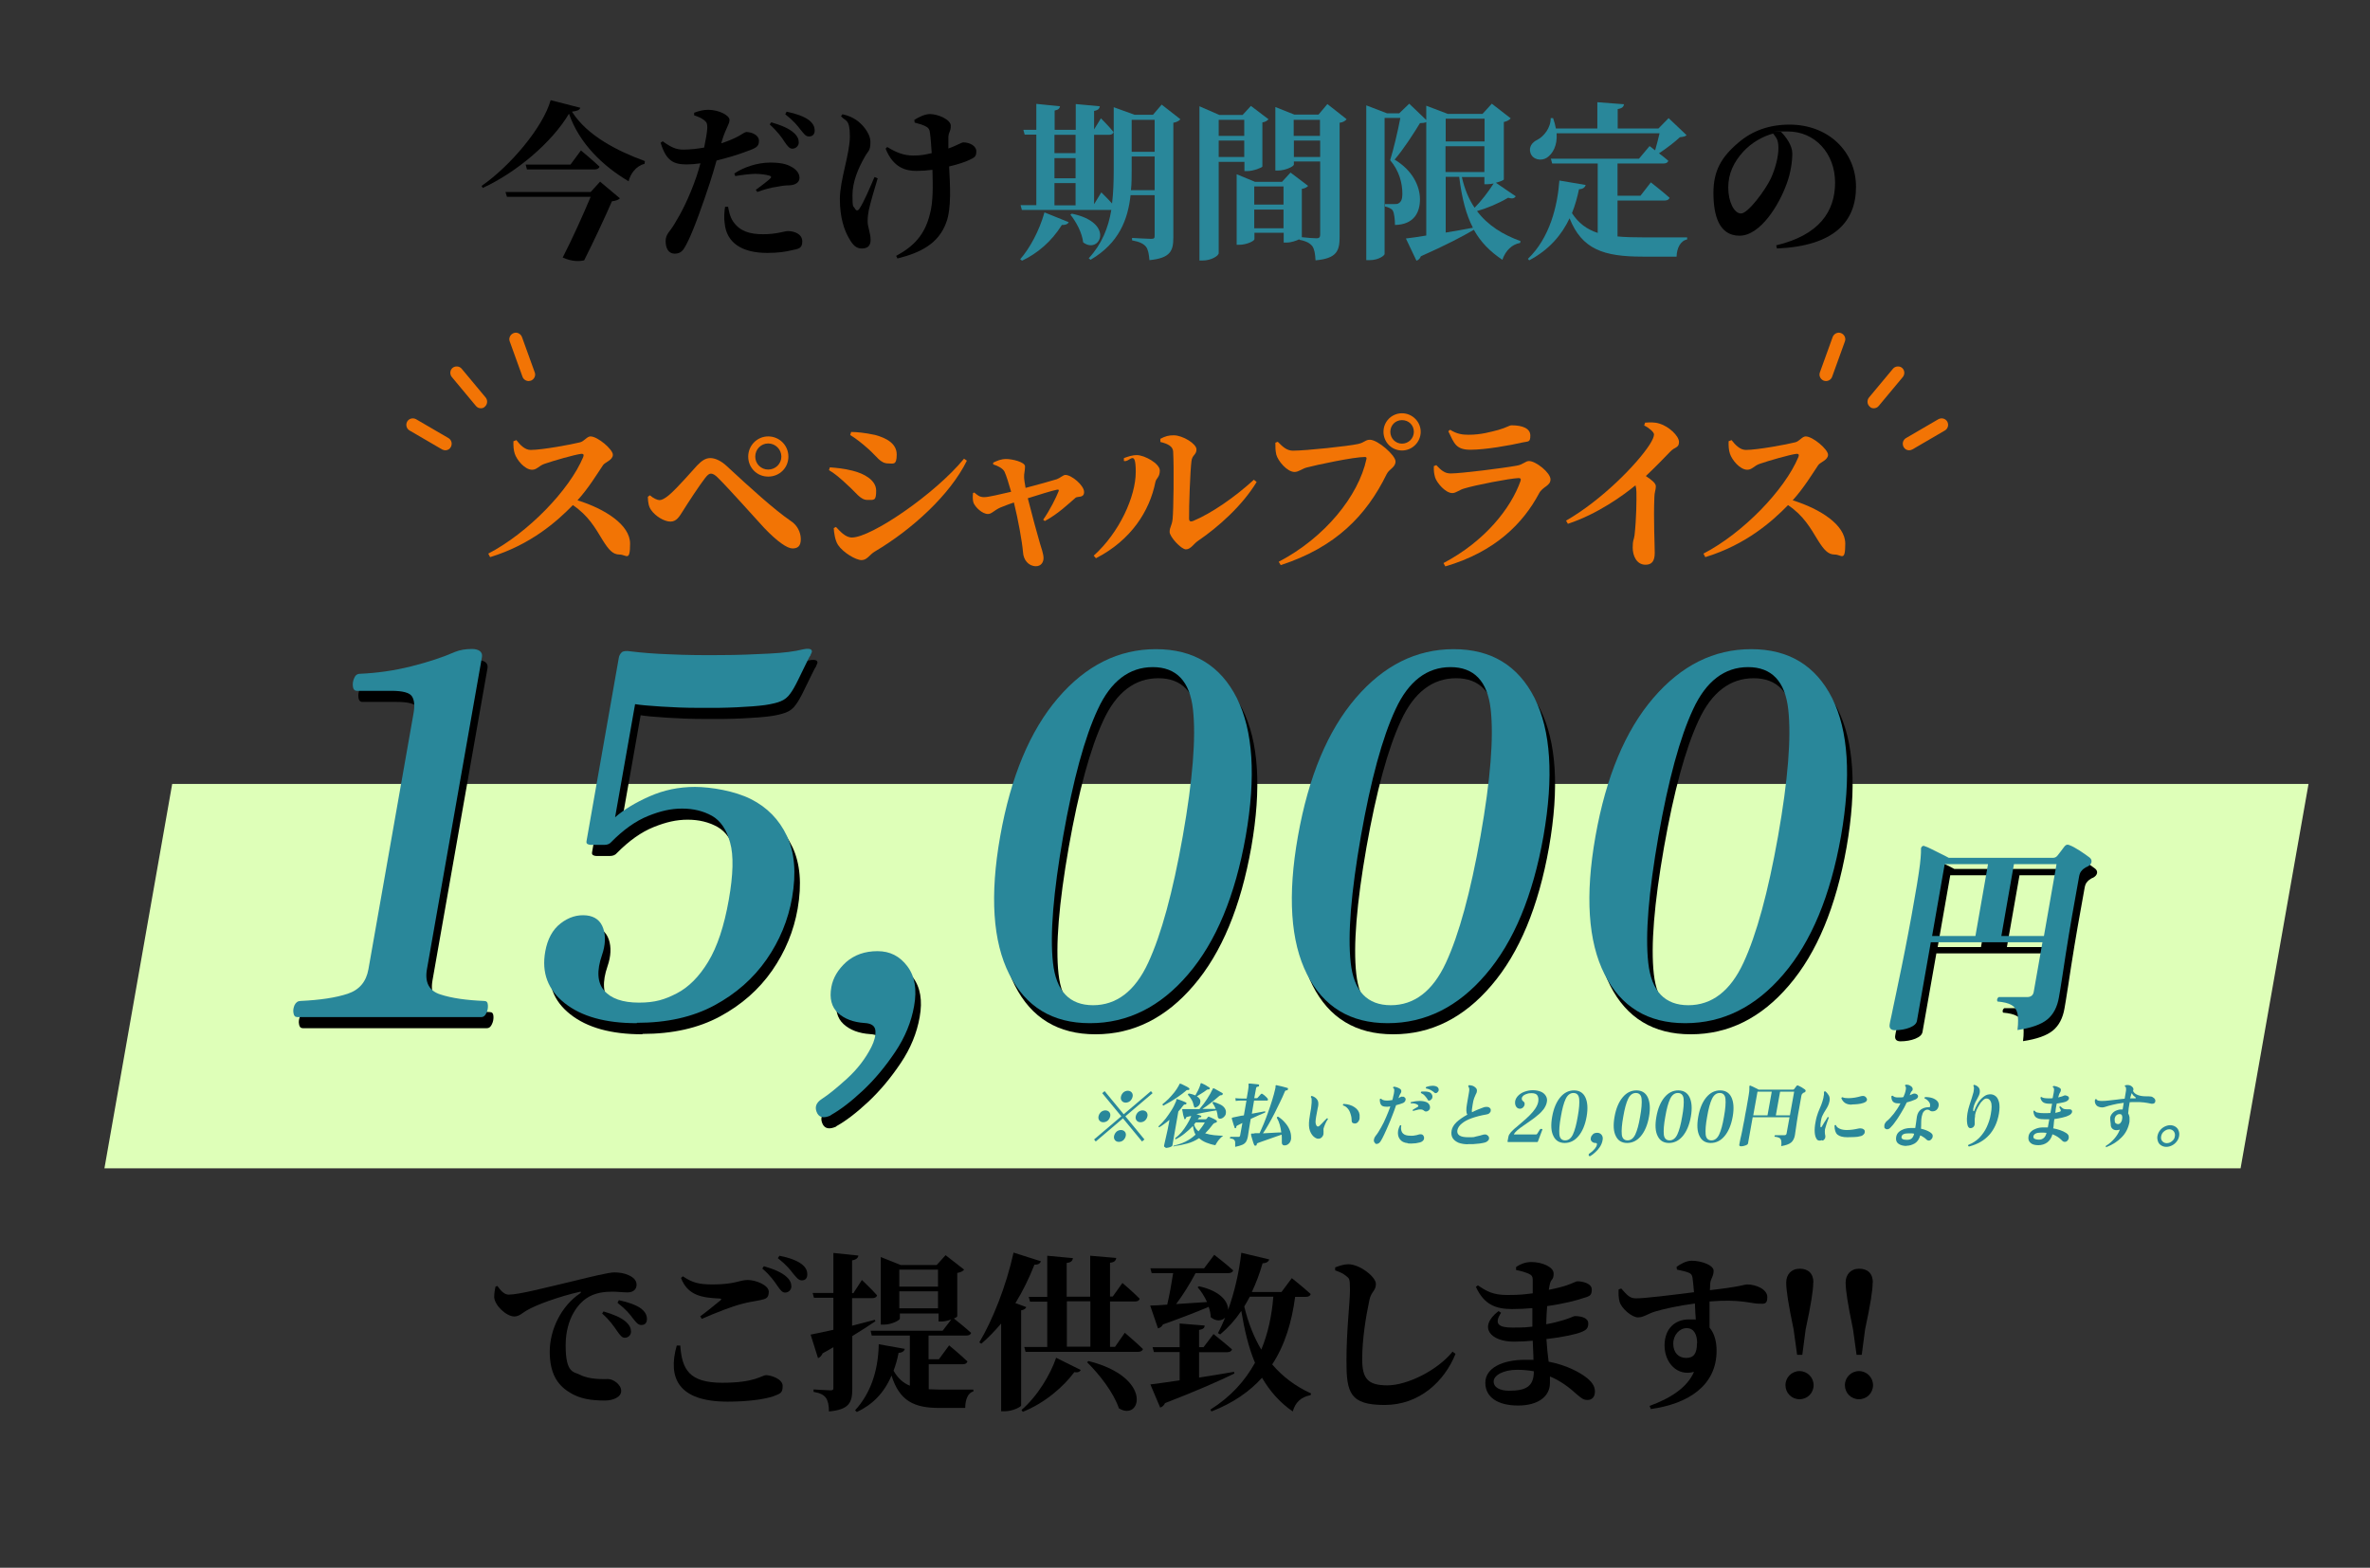 <?xml version="1.0" encoding="UTF-8"?> <svg xmlns="http://www.w3.org/2000/svg" version="1.1" viewBox="0 0 1280 846.7"><rect x="0" y="0" width="1280" height="846.7" fill="#333333" stroke="none"/><defs><style> .cls-1 { fill: #f27405; } .cls-2 { fill: #29879a; } .cls-3 { fill: #deffb8; } </style></defs><g><g id="_レイヤー_1" data-name="レイヤー_1"><polygon class="cls-3" points="1210.1 631 56.4 631 93 423.4 1246.8 423.4 1210.1 631"></polygon><g><path d="M313.4,58.2c-.4,1.3-1.6,1.7-4.5,2.1,8.2,13,24.6,21.3,39.4,26.7l-.2,1.5c-4.6,1.1-7.7,5.5-8.6,9.4-14-8.3-26.6-20.4-32.2-36.5-9.1,15.4-28.4,31.8-46.6,40.1l-.6-1.1c15.5-10.7,33.2-31.7,37.3-46.3l16,4.1ZM324.2,98.2l10.6,8.9c-.7.8-2.2,1.4-4.3,1.6-3.4,7.9-10.2,22.4-15,31.9-2.9.7-6.8.6-11.6-1.5,5.3-10.3,11.3-23.7,15.1-32.8h-45.2l-.8-2.6h46l5.2-5.7ZM313.7,81.2s6.3,5.2,10.1,8.8c-.3,1-1.3,1.5-2.6,1.5h-36.6l-.7-2.6h24.2l5.7-7.7Z"></path><path d="M389.6,77.4c3.9-1.3,7-2.6,9.5-4,1.8-1,3.2-2.1,4-2.1,2.3,0,6.8,1.3,6.8,4.8s-2,4-8.7,6.4c-2.6,1-8.5,2.8-14.2,4.2-1.1,3.8-2.3,8.1-3.6,12-3.4,10.4-9.1,26.7-12.7,33.3-1.6,3.1-2.9,5-6.3,5s-4.9-3-4.9-6.8,2.3-5,4.8-9.3c3.4-5.5,7.8-13.8,11.8-25.4.7-2.1,1.5-4.7,2.2-7.3-2.6.4-5.3.6-7.4.6-6.9,0-11.1-1.7-14.1-11.7l1.1-.8c4.7,3.4,7.4,4.5,11.2,4.5,3.8,0,7.8-.5,11.2-1.1.9-4.4,1.6-8.3,1.7-10.6,0-2.3-.2-3-1.7-4.2-1.4-1.1-3.2-1.9-5.4-2.6v-1.4c2.6-1,4.9-1.6,7.6-1.6,5.6,0,11.4,2.9,11.5,5.4,0,2.5-1.9,4.2-4,11.1l-.4,1.4ZM393.2,111.5c.4,2.3,1,5.6,2.8,8.2,3.6,5.2,8.9,6.8,16.2,6.8s11.5-1.7,13.3-1.7c3.6,0,7.8,1.6,7.8,5.6s-2.3,4-5.9,4.8c-2.9.7-6.9,1.4-13,1.4-14,0-22-5.7-23-15.9-.5-2.9-.2-6.5.2-9h1.6ZM408.2,102.5c2.6-1.8,7.1-5.3,8-6.3.5-.5.3-1-.5-1.3-1.9-.6-5.2-1-7.8-1s-6.7.5-10.8,1.2l-.5-1.4c4.7-3.2,12.1-5.9,19.5-5.9s9.9,1.5,11.9,2.6c2.7,1.7,3.8,3.7,3.8,5.7s-1.7,3.9-5.7,4c-1.6,0-3.6.2-6,.7-4,.5-7.9,1.7-11.1,2.9l-.8-1.2ZM416.7,66.1c5.1,1.5,9.4,3.2,12.1,5.7,2,1.8,2.6,3.5,2.6,5.2s-1.5,3.3-3.5,3.3c-1.5,0-2.6-1.4-4.1-3.6-1.6-2.5-3.9-5.7-8.1-9.5l.9-1.2ZM424.8,60.3c5.3,1.1,9.4,2.6,12,4.5,2.3,1.8,3.2,3.6,3.2,5.7s-1.2,3.2-3.1,3.2-2.7-1.5-4.5-3.6c-1.6-2.1-3.6-4.7-8.3-8.4l.7-1.3Z"></path><path d="M474,96.4c-1.8,5.8-3.9,13.1-4.8,17.2-.4,2.1-.6,3.6-.6,6.2s1.6,6.3,1.6,9.7-1.7,4.7-4.8,4.7-4.9-2-6.8-5.4c-2.5-4.2-5-11-5-21.3s5.4-24.3,5.4-33.9-2.4-8-4.8-10.8l.8-1.1c3.1.7,5.1,1.6,7.3,3,2.8,1.8,7.8,6.9,7.8,12s-1.3,4.7-3.1,8.1c-3.6,6.3-6.6,13.5-6.6,20.7s.5,5.6,1.3,7.1c.7,1.3,1.6,1.4,2.4.2,2.4-3.5,5.8-11.6,8.2-17.2l1.9.8ZM493.6,64.9c2.7-1.8,6.1-3.3,8.6-3.3,4.4,0,11.3,3,11.3,6.3s-1.1,3-1.3,6.2c0,1.6,0,3.8,0,6.1,1.3-.5,2.5-.9,3.5-1.4,3.1-1.4,4-1.9,4.6-1.9,3.4,0,7,1.9,7,4.8s-.9,3.3-3.8,4.7c-2.3,1.1-6.2,2.4-10.9,3.5.5,9.8,1.4,22.7-1.6,30.4-4.2,11.4-13.9,16.2-26.3,19.3l-.7-1.4c9.4-5.1,15.4-11.2,18.2-22.5,1.9-6.8,1.6-15.8,1.4-24-2.9.4-5.8.6-8.6.6-5.7,0-12.5-1.6-16.7-12l.9-.9c5,3.1,9.2,4.6,13.9,4.6s6.5-.5,10.1-1.3c-.3-4-.5-8-.9-10.6-.2-2.1-.7-2.9-1.9-3.6-1.8-1.1-3.9-1.6-6.4-2.3l-.2-1.4Z"></path></g><g><path d="M268.7,694.6c1.6,2.3,3.6,4.6,6,4.6,5.5,0,18.8-3.5,34.9-7.3,9.7-2.4,19.3-4.7,22.1-4.7s5.4.4,7.8,1.5c2.5,1.1,4.3,2.7,4.3,5.2s-1.9,4.1-4.8,4.1-5.5-.4-8-.4c-4.2,0-9.8.4-14.6,3.8-3.3,2.3-10.9,9.8-10.9,25.3s4.7,14.1,7.8,15.8c5.2,2.7,12.6,2.3,15.2,2.3s7,2.9,7,6.4-4.6,5.2-8.8,5.2c-7,0-13.7-.8-19.4-4.6-6.3-3.9-10.4-10.2-10.4-21.8s6-24.5,16.4-31.5c.7-.5.6-1.1-.3-.8-10.8,2.5-23.4,6.9-28.8,10.2-1.9,1.1-3.8,3.1-6.4,3.1-4.3,0-10.6-5.9-10.9-10.4,0-2.2.4-4.3.7-5.7l1.1-.4ZM326,708.3c5.1,1.5,9.4,3.2,12.2,5.7,1.9,1.8,2.6,3.4,2.6,5.2s-1.4,3.3-3.4,3.3c-1.5,0-2.6-1.5-4.1-3.6-1.7-2.5-3.9-5.8-8.1-9.5l.8-1.2ZM334.2,702.2c5.2,1.1,9.4,2.6,12,4.5,2.3,1.8,3.2,3.6,3.2,5.7s-1.1,3.2-3,3.2-2.8-1.4-4.6-3.6c-1.6-2.2-3.6-4.7-8.3-8.4l.7-1.3Z"></path><path d="M367.4,726.6c.9,12.9,4.7,20.2,22.7,20.2s21.2-4.1,23.7-4.1,8.9,2,8.9,5.8-1.1,4.1-5,5.6c-5,1.7-14.1,2.9-24.7,2.9-26.6,0-32.5-12.7-27.5-30.3h1.8ZM378.2,710.9c3.6-2.6,8.2-6.4,10.9-8.6.7-.6.6-.9-.5-1-9.4-.4-17.2-1.6-20.8-11.1l1-.9c5.3,3.6,8.9,4.4,16.2,4.4,12,0,14.4-2.4,18.8-2.4s11.4,2.8,11.4,6.3-1.5,3.9-4.7,4.6c-2.9.5-6.4,1.1-9.8,2-5.5,1.4-13.6,4.6-21.7,8.1l-.8-1.4ZM412.7,683.9c5.1,1.5,9.4,3.2,12.1,5.7,2,1.8,2.6,3.5,2.6,5.2s-1.4,3.3-3.4,3.3c-1.5,0-2.6-1.4-4.1-3.6-1.7-2.5-3.9-5.7-8.2-9.4l.9-1.3ZM420.9,678.2c5.2,1,9.3,2.5,11.9,4.4,2.4,1.8,3.2,3.6,3.2,5.7s-1.1,3.2-2.9,3.2-2.8-1.4-4.7-3.6c-1.6-2.1-3.6-4.7-8.3-8.4l.8-1.2Z"></path><path d="M472.9,713.5c-3.2,2.2-7.4,4.9-12.6,8.1v28.5c0,7.2-1.5,11.2-12.6,12.2,0-3.2-.5-5.7-1.6-7.3-1.2-1.6-2.9-2.6-6.7-3.3v-1.3s7.4.5,9,.5,1.7-.4,1.7-1.6v-21.7c-1.8,1.1-3.8,2.2-5.8,3.3-.5,1.2-1.5,2.3-2.5,2.6l-4-12.7c2.6-.5,6.9-1.4,12.3-2.6v-17.3h-10.5l-.7-2.6h11.2v-21.6l13.5,1.4c-.2,1.3-1.1,2.2-3.4,2.6v17.7h.7l4.6-7.1s5.3,5,8.2,8.3c-.3,1-1.2,1.5-2.5,1.5h-11v14.9c4-1,8.2-2.1,12.3-3.2l.3,1ZM501.3,750.3c1.9,0,4,.2,6.2.2,4.1,0,13.5,0,18.2,0v1c-3,.7-4.4,4.6-4.4,8.9h-14.1c-13.4,0-21.4-3.7-25.7-17.5-4.1,9.6-10.3,15.7-18.7,19.7l-1-.9c7.8-8.5,12.5-20.3,12.8-35.7l14.1,2.5c-.4,1.2-1.3,2-3.4,2.2-.7,3.6-1.6,6.7-2.7,9.6,2.3,4,5.1,6.6,8.8,8.1v-27.1h-20.6l-.6-2.6h38.9l4.7-6.1c-1.6.6-3.6,1.1-5.2,1.1h-1.7v-4.3h-20.9v2.7c0,1-4.5,3.3-8.7,3.3h-1.6v-36.5l10.7,4.3h19.5l4.8-5.3,10,7.8c-.5.7-1.8,1.5-3.7,1.8v23.4c0,.3-.7.7-1.8,1.2,1.6,1.3,6.3,5,9.3,7.8-.3.9-1.2,1.4-2.5,1.4h-20.5v12.8h5.6l5.5-7.5s6.2,5.1,9.9,8.7c-.3,1-1.2,1.5-2.5,1.5h-18.4v13.8ZM485.7,685.7v9.2h20.9v-9.2h-20.9ZM506.6,706.6v-9.2h-20.9v9.2h20.9Z"></path><path d="M554.3,705.9c-.4.9-1.2,1.5-2.8,1.8v51.4c-.2.8-4.6,3.1-8.9,3.1h-1.9v-47.4c-3.4,4-6.9,7.7-10.7,10.9l-1.1-.7c7.1-11.8,14.6-30.6,18.5-48.5l14.8,4.7c-.4,1.1-1.4,1.9-3.5,1.8-3,7.6-6.4,14.5-10.3,20.8l5.8,2.1ZM551.7,761.5c8.7-7.5,15.7-19.3,18.7-28.2l13.3,6.6c-.5.9-1.3,1.5-3.5,1.2-5.8,7.8-15.8,16.6-27.8,21.4l-.7-1ZM607.5,719.8s6.1,5.2,9.8,8.8c-.3,1-1.3,1.5-2.6,1.5h-60.8l-.7-2.6h12.4v-24.5h-9.3l-.7-2.6h10v-22.2l13.9,1.3c-.3,1.4-.9,2.3-3.4,2.6v18.2h12.7v-22.1l14.1,1.2c-.3,1.4-.9,2.3-3.4,2.6v18.2h1.5l5.2-7.3s5.9,5,9.3,8.5c-.2,1-1.1,1.5-2.4,1.5h-13.6v24.5h2.7l5.3-7.6ZM576.2,727.3h12.7v-24.5h-12.7v24.5ZM588,735.1c35.2,8.9,28.1,32.9,16.3,25.5-2.9-8.6-10.6-18.4-17.2-24.9l.8-.6Z"></path><path d="M699.5,700.3c-1.8,13.6-5.5,26.1-12.4,36.6,5.5,6.5,12.5,11.8,21,15.7l-.3.9c-5.2,1-8.2,3.9-9.6,8.8-7-4.8-12.4-11-16.6-18.2-6.7,7.4-15.5,13.6-27.3,18.2l-.6-1c11-6.9,18.7-15.5,24.1-25.3-3.5-8.3-5.7-17.8-7.4-28-3.3,4.9-7.1,9.1-11.4,12.7l-1.2-.7c1.4-2.6,2.6-5.3,3.9-8.4-1.8,1.8-4.7,2.3-7.8-.2,0-1.8-.5-3.7-1.1-5.6-5.9,2.5-14,5.7-24.7,9.5-.6,1.2-1.6,1.9-2.7,2.1l-4.2-12.3c2.2,0,5.4-.2,9.2-.5,1.2-5.1,2.4-11.7,3.2-17h-11.6l-.7-2.6h29l5.5-7.3s6.4,4.9,10.2,8.4c-.2,1-1.3,1.5-2.6,1.5h-17.7c-3,5.7-6.8,11.8-10.5,16.7,5-.3,10.8-.7,16.7-1.1-1.4-3.1-3.2-5.9-5.1-8l.8-.5c11.7,2.6,15.7,8.3,15.7,12.7,3.3-9.2,5.9-20,7.1-30.8l15.1,3.6c-.4,1.2-1.5,2-3.6,2.1-1.6,5.6-3.6,10.8-5.8,15.5h16l5.6-7.5s6.4,5.1,10.2,8.6c-.3,1-1.2,1.5-2.6,1.5h-5.8ZM666.7,741.8c-8,3.9-19.9,9.2-37.5,16-.5,1.2-1.5,2.1-2.6,2.4l-5.3-12.5c3.4-.4,8.9-1.2,15.8-2.2v-15.3h-13.9l-.7-2.6h14.6v-12.8l13.5,1.1c0,1.2-.7,2-3,2.4v9.3h2.4l5.4-7.1s6.2,4.9,10,8.3c-.3,1-1.3,1.5-2.6,1.5h-15.2v13.7c6-.9,12.4-2,18.9-3.1l.2,1.1ZM675,700.3c-1,1.8-1.9,3.6-3,5.3,2.1,8.7,5.1,16.4,9.2,23.3,3.7-8.9,5.7-18.5,6.5-28.6h-12.7Z"></path><path d="M721.1,686v-1.5c2.4-.9,4.7-1.7,7.1-1.7,6.2,0,14.9,6.8,14.9,10.6s-2.5,4-3.5,8.7c-1.9,8.8-3.9,21.3-3.9,31.8s2.8,14.3,13.6,14.3,27.2-8.2,35.2-18.2l1.6,1.2c-6,14.9-19.5,27.6-38.3,27.6s-20.6-6.7-20.6-23.7,1.9-31.6,1.9-38.4-.5-6.1-2.1-7.6c-1.6-1.3-2.9-1.9-5.9-3Z"></path><path d="M818.9,684.2c2.1-1.4,4.8-2.6,8.2-2.6,5.8,0,12,2.7,12,6.2s-1.3,2.9-1.9,5.2c-.3.9-.5,2.2-.7,3.6,4.1-.8,7.5-1.7,9.6-2.4,3.7-1.3,5.1-2.2,5.8-2.2,2.6,0,7.8,1,7.8,4.5s-1.6,3.6-4.4,4.5c-3.3,1.2-10.5,3.1-19.7,4.4-.3,3-.4,6.4-.5,9.8,3.4-.6,6.5-1.4,9.5-2.3,3.9-1.2,5.3-2.1,5.9-2.1,3.7,0,7.3,1,7.3,4s-1.6,3.7-3.7,4.6c-2.8,1.2-10.1,2.8-18.9,3.8.3,4.7.7,8.6,1.2,12.2,10.3,2,17.1,6.1,20,8.3,3,2.2,5,4.7,5,7.8s-1.7,4.6-4,4.6-3.3-1-5.5-2.8c-4.5-4.1-9.2-7.6-14.8-9.9,0,1.2,0,2.3,0,3.5,0,7.4-6.5,12.2-17.2,12.2s-17.7-4.3-17.7-12.3,9.3-12.4,21.5-12.4,3,0,4.5.2c0-3.2-.3-6.8-.4-10.5-3.4.3-6.8.5-10.2.5-12.4,0-19.6-7.7-8.3-16.5l1.4.9c-3.9,6-1.4,8,6.1,8s7.3-.2,10.8-.5v-10c-3.5.3-7.1.5-10.9.5-8.9,0-15.2-2.4-19.6-12l1.1-.8c4.7,3.2,8.2,5.2,15.8,5.2s9.4-.4,13.8-.9c0-3.4,0-6,0-7.3,0-1.8-.6-2.6-2.2-3.3-1.9-.8-3.8-1.4-6.8-2v-1.3ZM828.4,740.6c-2.8-.5-5.8-.8-9-.8-7.5,0-12.7,3-12.7,6.3s3.5,5,8.3,5c8.9,0,13.4-2.1,13.4-10.4h0Z"></path><path d="M905.5,684.2c2.2-1.6,5.2-3.3,8.2-3.3,5.2,0,11.8,2.4,11.8,5.4s-1.6,4.4-1.8,6.6c0,.8-.2,2.2-.2,3.9,16.8-1.9,18.6-3.1,20.1-3.1,4.8,0,10.9,2.6,10.9,6.8s-1.8,3.6-4.6,3.6c-4,0-9.9-2.6-26.6-1.2,0,4.5,0,9.6,0,14.1,2.7,3.2,3.8,7.7,3.8,12.5,0,18.9-15.4,28.7-35.5,31.5l-.7-1.7c11.1-4,20.4-9.9,24-18.4-9.1,2.6-15.9-5-15.9-14.2s5.7-14.1,13.1-14.1,2.6,0,3.8.4c-.2-2.4-.4-5.7-.5-9-9.3,1.2-17,3-21.4,4.3-4.3,1.3-6.2,3.2-9.4,3.2s-8.9-4.8-9.9-8.5c-.6-2-.6-4.6-.5-6.6l1.4-.5c3.3,3.7,4.7,5.3,7.8,5.3,3.9.2,21.2-2,31.5-3.3-.3-3.1-.5-6-.8-7.8-.3-1.6-.7-2.2-2.2-2.8s-3.7-1.1-6.2-1.6l-.2-1.3ZM916.6,725.4c0-4.5-1.7-8.1-5.6-8.1s-7.3,3.6-7.3,8.4,2.8,7.7,7,7.7,5.8-2.6,5.8-7.9Z"></path><path d="M964.3,748.1c0-4.2,3.4-7.6,7.6-7.6s7.6,3.4,7.6,7.6-3.3,7.6-7.6,7.6-7.6-3.4-7.6-7.6ZM979.3,692.7c0,4.3-1.2,11.8-4.1,25.3l-1.8,13.7h-2.8l-1.9-13.7c-2.8-13.5-4-21-4-25.3s2.7-7.5,7.3-7.5,7.4,2.6,7.4,7.5Z"></path><path d="M996.4,748.1c0-4.2,3.4-7.6,7.6-7.6s7.6,3.4,7.6,7.6-3.3,7.6-7.6,7.6-7.6-3.4-7.6-7.6ZM1011.4,692.7c0,4.3-1.2,11.8-4.1,25.3l-1.8,13.7h-2.8l-1.9-13.7c-2.8-13.5-4-21-4-25.3s2.7-7.5,7.3-7.5,7.4,2.6,7.4,7.5Z"></path></g><path d="M959.3,132.5c23.1-5.5,31.8-18.2,31.8-33.9s-10.8-27.6-25.5-27.6-2.5,0-3.6.3c2.7,2.8,6,7.3,6,11.6s-.9,10.7-3,16.2c-4.1,11.6-14.3,28.2-25.5,28.2s-14.1-11.2-14.1-23.1,4.2-19.3,13.4-27.1c7.4-6.4,16.6-9.8,27.7-9.8,21,0,35.9,14.6,35.9,33.6s-12,32-42.7,33.3l-.4-1.7ZM957.7,72.1c-5.9,1.6-11.7,5-16.1,9.7-5.3,5.8-8.2,12-8.2,19.5s3.1,14,6.9,14,13.1-12.6,16.1-18.9c2.4-5.3,4.1-11.6,4.1-16.4s-1.3-5.7-2.8-7.8Z"></path><g><path class="cls-2" d="M551,140c5.1-5.8,10.3-15.3,13.1-25.3l13.1,5.3c-.5,1-1.7,1.6-3.7,1.5-5.7,9.1-13.3,15.4-21.5,19.3l-1-.8ZM637.5,64.4c-.6.8-2,1.6-3.8,1.9v62c0,7.1-1.5,11.1-12.9,12.2-.3-3.3-.7-5.8-1.9-7.3-1.4-1.6-3.3-2.6-7.5-3.4v-1.3s8.5.5,10.3.5,1.9-.5,1.9-1.8v-21.8h-13c-1.4,13-6.2,25.9-21.6,34.9l-1-.8c7.1-7.7,10.6-16.5,12.2-26.1h-48.3l-.7-2.6h8.5v-38.1h-6.3l-.7-2.6h7v-14l12.8,1.3c-.2,1.1-.8,1.9-2.9,2.3v10.4h11.4v-13.9l13,1.2c-.2,1.2-.8,2.1-3.1,2.5v10l3.7-6s4.4,4.4,6.8,7.4c-.2,1-1.1,1.5-2.3,1.5h-8.2v37.5l3.9-6.4s3.2,3.1,5.8,6c.7-5.7.9-11.8.9-17.8v-34.2l11.3,4.1h9.9l4.7-5.5,10,7.8ZM569.5,72.8v9.9h11.4v-9.9h-11.4ZM569.5,96.3h11.4v-10.9h-11.4v10.9ZM569.5,110.9h11.4v-12h-11.4v12ZM578.9,115.4c23.7,4.9,15,22.3,6.1,15.5-.6-5.3-3.8-11.1-6.9-15l.8-.5ZM623.6,102.7v-18.2h-12.4v7.5c0,3.5,0,7.1-.4,10.7h12.8ZM611.2,64.7v17.3h12.4v-17.3h-12.4Z"></path><path class="cls-2" d="M658.2,87.3v49.4c0,1.4-3.9,4-8.7,4h-1.7V57.4l10.8,4.7h12.5l4.5-4.9,9.5,7.2c-.5.6-1.6,1.5-3.3,1.7v23.8c0,.6-5,2.5-8.1,2.5h-1.6v-5h-13.8ZM658.2,64.7v8.7h13.8v-8.7h-13.8ZM672,84.8v-8.9h-13.8v8.9h13.8ZM727.2,64.5c-.6.7-1.8,1.6-3.7,1.8v61.8c0,7.3-1.5,11.5-13,12.5-.2-3.5-.6-6-1.7-7.6-1.3-1.6-3-2.7-7-3.5v-.3c-1.6.8-4.6,1.8-6.8,1.8h-1.7v-5.3h-15.8v3.5c0,.9-4.1,3-8.2,3h-1.4v-38.1l9.9,4.1h14.6l4.6-5,9.5,7.2c-.5.6-1.7,1.4-3.4,1.6v26.1h0c2.3.3,6.8.6,8.1.6s1.8-.7,1.8-1.9v-39.6h-14.2v1.7c0,.9-4.4,3.2-8.6,3.2h-1.4v-34.3l10.3,4.1h13l4.8-5.7,10.3,8.1ZM677.4,100.7v9.8h15.8v-9.8h-15.8ZM693.2,123.3v-10.1h-15.8v10.1h15.8ZM698.7,64.7v8.7h14.2v-8.7h-14.2ZM713,84.8v-8.9h-14.2v8.9h14.2Z"></path><path class="cls-2" d="M818.6,106.1c-.8,1-1.7,1.4-4.1.7-5.4,3.2-11.5,5.7-16.8,7.2,5.9,7.8,14.1,12.8,23.5,16.2l-.2,1c-4.4.8-7.8,4-9.6,9.1-6.6-4.4-11.7-9.5-15.4-16.2-6.3,3.7-15.3,8.4-28.6,14.3-.5,1.3-1.4,2.1-2.4,2.4l-5.7-12c2.6-.3,6.4-.8,11-1.6v-61.3c-.7.5-1.8.5-3.4.6-3.2,5.3-9,14.3-13.7,19.7,9.7,5.8,13.7,14.3,13.7,21.5s-3.4,13.6-13.5,13.8c0-2.7-.4-6.6-1.2-7.8-.6-1-2.2-1.7-4.2-2.2v-1.3h5.4c.9,0,1.5,0,2.1-.5,1.2-.7,1.9-2.2,1.9-4.9,0-6-1.7-12.5-6.6-18.3,1.8-5.7,4.2-15.9,5.5-22.8h-8.5v73.5c0,.7-3.1,3.3-8.1,3.3h-1.8V56.9l11.2,4.3h6.6l5.4-5.2,9.2,8.8v-7.7l11.6,4.4h18.8l5-5.5,10.2,7.9c-.5.7-1.8,1.6-3.7,2v31c0,.4-2,1.2-4.3,1.8l10.7,7.3ZM780.8,64.1v12.3h21v-12.3h-21ZM801.7,79h-21v13.9h21v-13.9ZM780.8,125.6c4.7-.8,9.7-1.6,14.7-2.6-3.6-6.9-6-15.8-7.4-27.5h-7.3v30.1ZM789.5,95.5c1.5,6.7,3.8,12.1,6.9,16.7,3.4-3.4,7.2-8.3,10.3-13.1-1.2.2-2.3.4-3.3.4h-1.7v-3.9h-12.2Z"></path><path class="cls-2" d="M873.6,127.7c4.2.4,8.9.5,14.1.5s17.5,0,23.5,0v1.1c-3.7.8-5.6,4.8-5.7,9.3h-18.3c-21.1,0-32.8-3.9-39.5-20.7-4.2,8.9-11,17-21.8,22.7l-.7-.8c11.9-11.4,16-28.7,17-42.3l14.2,2.4c-.4,1.3-1.4,2.2-3.6,2.3-.9,4.3-2.1,8.7-3.8,12.9,3.5,5.4,7.9,8.7,13.9,10.7v-37.5h-24.6l-.7-2.6h47.6l5.7-6.8s1.3.9,3,2.3c.9-2.9,1.7-6.4,2.4-9.2h-55.6c.5,6.6-2.1,11.1-5.3,13.2-3,1.9-7.5,1.1-8.8-2.5-1.1-3.3.9-5.9,3.7-7.2,3.5-1.8,7.3-6.5,7.2-11.7h1.3c.7,2,1.2,3.8,1.5,5.6h22.4v-14.2l14.4,1.1c-.2,1.3-.9,2.2-3.4,2.6v10.5h22l5.5-5.6,9.7,9.2c-.7.7-1.7.9-3.6,1.1-2.8,2.6-7.3,6.1-11.3,8.7,1.7,1.3,3.6,2.7,5,4-.2,1-1.2,1.5-2.5,1.5h-24.9v17.4h12.4l5.6-7.2s6.3,4.9,10.1,8.3c-.3,1-1.3,1.5-2.6,1.5h-25.5v19.6Z"></path></g><g><path d="M163.5,555.3c-1.1,0-1.8-.7-2-2.2-.3-1.4,0-2.9.6-4.3.7-1.4,1.8-2.2,3.2-2.2,10.7-.5,19.2-1.8,25.5-3.9,6.3-2.1,10-6.5,11.2-13.3l24.3-137.9c.8-4.3.5-7.4-.8-9.4-1.3-2-5-3-11.1-3h-18.6c-1.3,0-2-.8-2.2-2.3-.2-1.5,0-3.1.7-4.6.6-1.5,1.7-2.3,3.1-2.3,9.2-.4,18.4-1.7,27.6-4,9.2-2.3,17.1-4.9,23.7-7.8,2.7-1.1,5.8-1.6,9.2-1.6s5.9,1.4,5.4,4.3l-29.7,168.6c-1.3,7.2,1.2,11.8,7.3,13.7,6.1,2,14,3.1,23.6,3.5,1.3,0,1.9.7,2,2.2.1,1.4-.1,2.9-.8,4.3-.6,1.4-1.5,2.2-2.8,2.2h-99.6Z"></path><path d="M346.9,558.6c-16.9,0-29.8-3.6-38.9-10.8-9.1-7.2-12.6-16.5-10.5-28,1.2-6.6,3.9-11.7,8.3-15.1,4.4-3.4,9-4.8,14-4.3,4.6.5,7.6,2.9,9,7,1.4,4.1,1.2,9-.7,14.5-2.9,8.4-2.5,14.8,1.2,19.1,3.7,4.3,10,6.5,18.8,6.5s14-1.7,20.4-5c6.4-3.3,12.1-9,17-17.1,4.9-8.1,8.6-19.2,11.1-33.4,2.4-13.6,2.7-24,.7-31-1.9-7-5.2-11.8-9.8-14.4-4.7-2.6-10-3.9-16.1-3.9s-11.7,1.3-18.4,4c-6.7,2.7-13.3,7.4-19.8,14-.9,1.1-2.2,1.6-3.8,1.6h-7.3c-.5,0-1.1-.1-1.7-.4-.6-.3-.8-.8-.6-1.8l17.4-98.8c.2-1.3.8-2.2,1.6-3,.8-.7,2.5-.9,4.9-.5,5.6.7,12.7,1.3,21.4,1.6,8.6.4,17.7.5,27.1.4,9.4,0,18.1-.4,26.1-.8,8-.4,14.1-1.2,18.4-2.3,2.4-.5,3.9-.4,4.5.3.3.4.4.8.2,1.3-.2.5-.4,1-.6,1.3v.3c-.3.2-1.1,1.7-2.5,4.6-1.4,2.9-2.9,5.9-4.4,9-1.5,3.1-2.9,5.5-4.1,7.1-1.4,2-3.2,3.4-5.3,4.2-2.1.8-4.9,1.5-8.4,2-3.7.5-8.8.9-15.3,1.2-6.5.3-13.4.4-20.6.3-7.3,0-14-.3-20.2-.7-6.2-.4-10.9-.8-14-1.3l-10.8,61.1c4.7-4.1,10.9-7.9,18.6-11.3,7.7-3.4,15.8-5.1,24.5-5.1s21.6,2.2,30.3,6.6c8.7,4.4,15.2,11,19.4,19.9,4.2,8.9,5.1,20,2.8,33.3-2.1,12-6.7,23.2-13.8,33.4-7.1,10.2-16.5,18.5-28.2,24.8-11.7,6.3-25.6,9.4-41.8,9.4Z"></path><path d="M451.7,608.4c-3.5,1.6-6,1.3-7.3-1.1-1.6-3.1-.8-5.7,2.5-7.8,3.4-2.2,7.9-5.8,13.5-10.9,5.6-5.1,10-10.8,13.2-17.1,1.6-3.2,2.4-6.2,2.2-8.8-.2-2.6-2.1-4-5.9-4.2-6-.4-10.8-2.2-14.3-5.4-3.5-3.2-4.7-7.9-3.6-14,.9-5,3.6-9.5,8-13.5,4.5-3.9,10.1-5.9,16.9-5.9s12,2.7,16.1,8.1c4.1,5.4,5.3,12.6,3.7,21.5-1.5,8.6-4.9,16.9-10.2,24.8-5.3,7.9-11.1,14.9-17.5,20.9-6.4,6-12.3,10.5-17.4,13.3Z"></path><path d="M591.6,558.6c-20.1,0-34.6-8.8-43.5-26.4-8.9-17.6-10.6-42.5-4.9-74.6,5.7-32.1,16.1-57,31.2-74.6,15.1-17.6,32.7-26.4,52.9-26.4s34.8,8.8,43.7,26.4c8.8,17.6,10.4,42.5,4.8,74.6-5.7,32.1-16,57-31.1,74.6-15,17.6-32.7,26.4-53,26.4ZM593.3,548.9c12.7,0,22.7-7.6,29.8-22.9,7.1-15.3,13.3-38.1,18.7-68.4,5.4-30.5,7.2-53.4,5.5-68.5-1.7-15.2-9-22.8-21.7-22.8s-22.7,7.6-29.7,22.8c-7.1,15.2-13.3,38-18.7,68.5-5.3,30.3-7.2,53.1-5.5,68.4,1.7,15.3,8.9,22.9,21.7,22.9Z"></path><path d="M752.4,558.6c-20.1,0-34.6-8.8-43.5-26.4-8.9-17.6-10.6-42.5-4.9-74.6,5.7-32.1,16.1-57,31.2-74.6,15.1-17.6,32.7-26.4,52.9-26.4s34.8,8.8,43.7,26.4c8.8,17.6,10.4,42.5,4.8,74.6-5.7,32.1-16,57-31.1,74.6-15,17.6-32.7,26.4-53,26.4ZM754.1,548.9c12.7,0,22.7-7.6,29.8-22.9,7.1-15.3,13.3-38.1,18.7-68.4,5.4-30.5,7.2-53.4,5.5-68.5-1.7-15.2-9-22.8-21.7-22.8s-22.7,7.6-29.7,22.8c-7.1,15.2-13.3,38-18.7,68.5-5.3,30.3-7.2,53.1-5.5,68.4,1.7,15.3,8.9,22.9,21.7,22.9Z"></path><path d="M913.1,558.6c-20.1,0-34.6-8.8-43.5-26.4-8.9-17.6-10.6-42.5-4.9-74.6,5.7-32.1,16.1-57,31.2-74.6,15.1-17.6,32.7-26.4,52.9-26.4s34.8,8.8,43.7,26.4c8.8,17.6,10.4,42.5,4.8,74.6-5.7,32.1-16,57-31.1,74.6-15,17.6-32.7,26.4-53,26.4ZM914.8,548.9c12.7,0,22.7-7.6,29.8-22.9,7.1-15.3,13.3-38.1,18.7-68.4,5.4-30.5,7.2-53.4,5.5-68.5-1.7-15.2-9-22.8-21.7-22.8s-22.7,7.6-29.7,22.8c-7.1,15.2-13.3,38-18.7,68.5-5.3,30.3-7.2,53.1-5.5,68.4,1.7,15.3,8.9,22.9,21.7,22.9Z"></path></g><path d="M1026.5,562.4c-2.3,0-3.3-1.1-2.9-3.3,0-.4.4-2,1-4.8.6-2.8,1.3-6.5,2.3-11,1-4.6,2-9.7,3.2-15.4,1.2-5.7,2.3-11.6,3.5-17.8,1.2-6.2,2.3-12.3,3.3-18.2,1.1-6.1,1.9-10.9,2.4-14.4.5-3.5.9-6.3,1-8.2.2-2,.2-3.5.2-4.7v-.5c.1-.3.3-.6.5-.9.5-.4,1-.5,1.5-.2.9.3,2.2.8,3.7,1.6,1.5.8,3.1,1.6,4.8,2.4,1.7.8,3.2,1.6,4.5,2.3h56.3c1,0,1.8-.4,2.5-1.3.3-.4.8-1.1,1.7-2.2.8-1.1,1.4-1.9,1.8-2.4.6-.8,1.2-1.2,1.8-1.2s.7.1,1.2.3c1.4.5,3.2,1.5,5.4,2.9,2.1,1.4,3.9,2.6,5.3,3.7.9.7,1.2,1.5,1.1,2.4-.2,1-.9,1.9-2.3,2.6-.2,0-.5.2-.7.3-.2.1-.4.2-.6.4-.9.5-1.6,1.2-2.1,1.9-.5.7-.9,1.8-1.1,3.2l-3.7,20.7c-.5,3-1.1,6.3-1.7,10-.6,3.7-1.2,7.4-1.8,11.2-.6,3.8-1.1,7.3-1.6,10.5-.5,3.2-.9,5.9-1.3,8.2-.4,2.2-.6,3.6-.7,4.1-.9,5.3-3,9.3-6.3,12-3.3,2.7-8.7,4.6-16.1,5.7.5-3.9.4-6.9,0-9-.5-2.1-1.6-3.6-3.2-4.5-1.7-1-4.2-1.6-7.6-1.9-.2-.4-.2-.7-.2-1,.1-.6.4-1.1.9-1.4h15.3c2.1,0,3.3-1,3.6-2.9l4.7-26.7h-60.3l-7.5,42.5c-.3,1.5-1.5,2.6-3.9,3.6-2.3.9-5,1.4-8.1,1.4ZM1076.7,472.7h-23.4l-6.8,38.8h23.4l6.8-38.8ZM1113.7,472.7h-23l-6.8,38.8h23l6.8-38.8Z"></path><g><path class="cls-2" d="M160.5,549.3c-1.1,0-1.8-.7-2-2.2-.3-1.4,0-2.9.6-4.3.7-1.4,1.8-2.2,3.2-2.2,10.7-.5,19.2-1.8,25.5-3.9,6.3-2.1,10-6.5,11.2-13.3l24.3-137.9c.8-4.3.5-7.4-.8-9.4-1.3-2-5-3-11.1-3h-18.6c-1.3,0-2-.8-2.2-2.3-.2-1.5,0-3.1.7-4.6.6-1.5,1.7-2.3,3.1-2.3,9.2-.4,18.4-1.7,27.6-4,9.2-2.3,17.1-4.9,23.7-7.8,2.7-1.1,5.8-1.6,9.2-1.6s5.9,1.4,5.4,4.3l-29.7,168.6c-1.3,7.2,1.2,11.8,7.3,13.7,6.1,2,14,3.1,23.6,3.5,1.3,0,1.9.7,2,2.2.1,1.4-.1,2.9-.8,4.3-.6,1.4-1.5,2.2-2.8,2.2h-99.6Z"></path><path class="cls-2" d="M343.9,552.6c-16.9,0-29.8-3.6-38.9-10.8-9.1-7.2-12.6-16.5-10.5-28,1.2-6.6,3.9-11.7,8.3-15.1,4.4-3.4,9-4.8,14-4.3,4.6.5,7.6,2.9,9,7,1.4,4.1,1.2,9-.7,14.5-2.9,8.4-2.5,14.8,1.2,19.1,3.7,4.3,10,6.5,18.8,6.5s14-1.7,20.4-5c6.4-3.3,12.1-9,17-17.1,4.9-8.1,8.6-19.2,11.1-33.4,2.4-13.6,2.7-24,.7-31-1.9-7-5.2-11.8-9.8-14.4-4.7-2.6-10-3.9-16.1-3.9s-11.7,1.3-18.4,4c-6.7,2.7-13.3,7.4-19.8,14-.9,1.1-2.2,1.6-3.8,1.6h-7.3c-.5,0-1.1-.1-1.7-.4-.6-.3-.8-.8-.6-1.8l17.4-98.8c.2-1.3.8-2.2,1.6-3,.8-.7,2.5-.9,4.9-.5,5.6.7,12.7,1.3,21.4,1.6,8.6.4,17.7.5,27.1.4,9.4,0,18.1-.4,26.1-.8,8-.4,14.1-1.2,18.4-2.3,2.4-.5,3.9-.4,4.5.3.3.4.4.8.2,1.3-.2.5-.4,1-.6,1.3v.3c-.3.2-1.1,1.7-2.5,4.6-1.4,2.9-2.9,5.9-4.4,9-1.5,3.1-2.9,5.5-4.1,7.1-1.4,2-3.2,3.4-5.3,4.2-2.1.8-4.9,1.5-8.4,2-3.7.5-8.8.9-15.3,1.2-6.5.3-13.4.4-20.6.3-7.3,0-14-.3-20.2-.7-6.2-.4-10.9-.8-14-1.3l-10.8,61.1c4.7-4.1,10.9-7.9,18.6-11.3,7.7-3.4,15.8-5.1,24.5-5.1s21.6,2.2,30.3,6.6c8.7,4.4,15.2,11,19.4,19.9,4.2,8.9,5.1,20,2.8,33.3-2.1,12-6.7,23.2-13.8,33.4-7.1,10.2-16.5,18.5-28.2,24.8-11.7,6.3-25.6,9.4-41.8,9.4Z"></path><path class="cls-2" d="M448.7,602.4c-3.5,1.6-6,1.3-7.3-1.1-1.6-3.1-.8-5.7,2.5-7.8,3.4-2.2,7.9-5.8,13.5-10.9,5.6-5.1,10-10.8,13.2-17.1,1.6-3.2,2.4-6.2,2.2-8.8-.2-2.6-2.1-4-5.9-4.2-6-.4-10.8-2.2-14.3-5.4-3.5-3.2-4.7-7.9-3.6-14,.9-5,3.6-9.5,8-13.5,4.5-3.9,10.1-5.9,16.9-5.9s12,2.7,16.1,8.1c4.1,5.4,5.3,12.6,3.7,21.5-1.5,8.6-4.9,16.9-10.2,24.8-5.3,7.9-11.1,14.9-17.5,20.9-6.4,6-12.3,10.5-17.4,13.3Z"></path><path class="cls-2" d="M588.6,552.6c-20.1,0-34.6-8.8-43.5-26.4-8.9-17.6-10.6-42.5-4.9-74.6,5.7-32.1,16.1-57,31.2-74.6,15.1-17.6,32.7-26.4,52.9-26.4s34.8,8.8,43.7,26.4c8.8,17.6,10.4,42.5,4.8,74.6-5.7,32.1-16,57-31.1,74.6-15,17.6-32.7,26.4-53,26.4ZM590.3,542.9c12.7,0,22.7-7.6,29.8-22.9,7.1-15.3,13.3-38.1,18.7-68.4,5.4-30.5,7.2-53.4,5.5-68.5-1.7-15.2-9-22.8-21.7-22.8s-22.7,7.6-29.7,22.8c-7.1,15.2-13.3,38-18.7,68.5-5.3,30.3-7.2,53.1-5.5,68.4,1.7,15.3,8.9,22.9,21.7,22.9Z"></path><path class="cls-2" d="M749.4,552.6c-20.1,0-34.6-8.8-43.5-26.4-8.9-17.6-10.6-42.5-4.9-74.6,5.7-32.1,16.1-57,31.2-74.6,15.1-17.6,32.7-26.4,52.9-26.4s34.8,8.8,43.7,26.4c8.8,17.6,10.4,42.5,4.8,74.6-5.7,32.1-16,57-31.1,74.6-15,17.6-32.7,26.4-53,26.4ZM751.1,542.9c12.7,0,22.7-7.6,29.8-22.9,7.1-15.3,13.3-38.1,18.7-68.4,5.4-30.5,7.2-53.4,5.5-68.5-1.7-15.2-9-22.8-21.7-22.8s-22.7,7.6-29.7,22.8c-7.1,15.2-13.3,38-18.7,68.5-5.3,30.3-7.2,53.1-5.5,68.4,1.7,15.3,8.9,22.9,21.7,22.9Z"></path><path class="cls-2" d="M910.1,552.6c-20.1,0-34.6-8.8-43.5-26.4-8.9-17.6-10.6-42.5-4.9-74.6,5.7-32.1,16.1-57,31.2-74.6,15.1-17.6,32.7-26.4,52.9-26.4s34.8,8.8,43.7,26.4c8.8,17.6,10.4,42.5,4.8,74.6-5.7,32.1-16,57-31.1,74.6-15,17.6-32.7,26.4-53,26.4ZM911.8,542.9c12.7,0,22.7-7.6,29.8-22.9,7.1-15.3,13.3-38.1,18.7-68.4,5.4-30.5,7.2-53.4,5.5-68.5-1.7-15.2-9-22.8-21.7-22.8s-22.7,7.6-29.7,22.8c-7.1,15.2-13.3,38-18.7,68.5-5.3,30.3-7.2,53.1-5.5,68.4,1.7,15.3,8.9,22.9,21.7,22.9Z"></path></g><path class="cls-2" d="M1023.5,556.4c-2.3,0-3.3-1.1-2.9-3.3,0-.4.4-2,1-4.8.6-2.8,1.3-6.5,2.3-11,1-4.6,2-9.7,3.2-15.4,1.2-5.7,2.3-11.6,3.5-17.8,1.2-6.2,2.3-12.3,3.3-18.2,1.1-6.1,1.9-10.9,2.4-14.4.5-3.5.9-6.3,1-8.2.2-2,.2-3.5.2-4.7v-.5c.1-.3.3-.6.5-.9.5-.4,1-.5,1.5-.2.9.3,2.2.8,3.7,1.6,1.5.8,3.1,1.6,4.8,2.4,1.7.8,3.2,1.6,4.5,2.3h56.3c1,0,1.8-.4,2.5-1.3.3-.4.8-1.1,1.7-2.2.8-1.1,1.4-1.9,1.8-2.4.6-.8,1.2-1.2,1.8-1.2s.7.1,1.2.3c1.4.5,3.2,1.5,5.4,2.9,2.1,1.4,3.9,2.6,5.3,3.7.9.7,1.2,1.5,1.1,2.4-.2,1-.9,1.9-2.3,2.6-.2,0-.5.2-.7.3-.2.1-.4.2-.6.4-.9.5-1.6,1.2-2.1,1.9-.5.7-.9,1.8-1.1,3.2l-3.7,20.7c-.5,3-1.1,6.3-1.7,10-.6,3.7-1.2,7.4-1.8,11.2-.6,3.8-1.1,7.3-1.6,10.5-.5,3.2-.9,5.9-1.3,8.2-.4,2.2-.6,3.6-.7,4.1-.9,5.3-3,9.3-6.3,12-3.3,2.7-8.7,4.6-16.1,5.7.5-3.9.4-6.9,0-9-.5-2.1-1.6-3.6-3.2-4.5-1.7-1-4.2-1.6-7.6-1.9-.2-.4-.2-.7-.2-1,.1-.6.4-1.1.9-1.4h15.3c2.1,0,3.3-1,3.6-2.9l4.7-26.7h-60.3l-7.5,42.5c-.3,1.5-1.5,2.6-3.9,3.6-2.3.9-5,1.4-8.1,1.4ZM1073.7,466.7h-23.4l-6.8,38.8h23.4l6.8-38.8ZM1110.7,466.7h-23l-6.8,38.8h23l6.8-38.8Z"></path><g><path class="cls-2" d="M591.8,616.5l-.9-1.1,14.7-12.5-10.3-12.5,1.3-1.1,10.3,12.5,14.7-12.5.9,1.1-14.7,12.5,10.3,12.5-1.3,1.1-10.3-12.5-14.7,12.5ZM595.9,606.1c-.9,0-1.6-.3-2.1-.9-.5-.6-.7-1.4-.5-2.3.2-.9.6-1.6,1.3-2.3.7-.6,1.6-.9,2.4-.9s1.6.3,2.1.9c.5.6.7,1.4.5,2.3-.2.9-.6,1.6-1.3,2.3-.7.6-1.6.9-2.4.9ZM604.3,616.7c-.9,0-1.6-.3-2.1-.9-.5-.6-.7-1.4-.5-2.3.2-.9.6-1.6,1.3-2.3.7-.6,1.6-.9,2.4-.9s1.6.3,2.1.9c.5.6.7,1.4.5,2.3-.2.9-.6,1.6-1.3,2.3-.7.6-1.6.9-2.4.9ZM608,595.5c-.9,0-1.6-.3-2.1-.9-.5-.6-.7-1.4-.5-2.3.2-.9.6-1.6,1.3-2.3.7-.6,1.6-.9,2.4-.9s1.6.3,2.1.9c.5.6.7,1.4.5,2.3-.2.9-.6,1.6-1.3,2.3-.7.6-1.6.9-2.4.9ZM616,606.1c-.9,0-1.6-.3-2.1-.9-.5-.6-.7-1.4-.5-2.3.2-.9.6-1.6,1.3-2.3.7-.6,1.6-.9,2.4-.9s1.6.3,2.1.9c.5.6.7,1.4.5,2.3-.2.9-.6,1.6-1.3,2.3-.7.6-1.6.9-2.4.9Z"></path><path class="cls-2" d="M629.5,619.6c-.6,0-.9-.3-.8-.9,0-.1.1-.6.3-1.4.2-.8.4-1.9.7-3.1.3-1.3.6-2.6.9-4,.3-1.4.5-2.8.8-4.1l.2-1.3c-.9.8-1.8,1.5-2.8,2.2-.9.7-1.8,1.3-2.7,1.8-.4,0-.5-.3-.3-.6,1.3-1.2,2.6-2.6,3.8-4.1,1.2-1.6,2.3-3.2,3.3-4.8s1.7-3.2,2.3-4.6c0-.2.1-.3.1-.4,0-.1,0-.2,0-.3,0-.1,0-.2.1-.3,0-.1.2-.2.4-.1.4.1.9.3,1.5.5s1.2.5,1.8.7,1.1.5,1.5.7c.1,0,.2.1.2.3,0,.1,0,.3-.1.4-.1.2-.3.3-.6.3h-.2c-.4,0-.6.2-.8.5-.9,1.2-1.8,2.3-2.7,3.3l-3.2,18.3c0,.3-.3.5-.7.7-.4.2-.9.4-1.5.5-.6.1-1.1.2-1.6.2ZM628.2,597c-.2,0-.3-.1-.3-.3,0-.1,0-.3,0-.4,1-.8,2.1-1.7,3.2-2.8,1.1-1.1,2.1-2.3,3.1-3.5,1-1.3,1.8-2.5,2.5-3.8,0-.2.1-.3.2-.4,0-.1,0-.2.1-.2,0-.2,0-.3.2-.3.1,0,.2,0,.4,0,.4.1.8.3,1.4.6.6.3,1.2.6,1.8.9.6.3,1.1.6,1.4.9.1,0,.2.2.2.4,0,.4-.3.6-.6.6s-.1,0-.2,0c0,0-.1,0-.2,0-.2,0-.3,0-.5.1-.1,0-.3.2-.5.4-1.1,1-2.4,1.9-3.8,2.9s-2.8,1.9-4.3,2.8c-1.5.9-2.8,1.6-4.1,2.3ZM633.9,619.5c-.1-.1-.2-.3-.1-.5,0-.1,0-.2.2-.3,2.2-.5,4.2-1.1,6.2-2.1s3.8-2.2,5.5-3.8c-.4-.7-.7-1.4-.9-2.2-.2-.8-.4-1.6-.5-2.5-1.4,1.5-2.9,2.8-4.5,4.1s-3.2,2.3-4.8,3.1c-.1,0-.3-.1-.3-.2,0-.1,0-.3,0-.4,1.2-.9,2.3-1.9,3.4-3.2,1.1-1.3,2-2.6,2.9-4.1.9-1.4,1.6-2.8,2.2-4.2,0-.1,0-.2.1-.3,0,0,0-.2,0-.2-.4.1-.9.2-1.2.3-.4,0-.7.2-.9.2-.5.1-.7.4-.7.7,0,.2-.2.4-.4.5,0,0-.1,0-.3,0s-.2,0-.2-.2c0-.3-.2-.8-.4-1.4s-.3-1.2-.4-1.9c-.1-.6-.2-1.1-.3-1.5,0-.2,0-.3.1-.4.1,0,.3,0,.4,0h8.8c.7-.8,1.5-1.8,2.4-3,.8-1.2,1.7-2.3,2.4-3.6.8-1.2,1.4-2.3,1.8-3.2,0-.2.2-.3.3-.5s.2-.3.2-.5c0-.2.2-.3.3-.4h.1c.1,0,.2,0,.3,0,.4.2.9.4,1.5.8.6.3,1.2.7,1.8,1,.6.3,1,.6,1.4.8.1.2.2.4,0,.7-.2.3-.3.4-.6.4,0,0-.2,0-.3,0-.3,0-.6.2-1,.5-1.4,1.2-2.9,2.5-4.5,3.7-1.6,1.3-3.1,2.3-4.5,3.2h7.2c-.5-1.2-1-2.2-1.7-3.1v-.2c0-.3.2-.4.5-.5,1.2.4,2.4.8,3.4,1.3,1.1.5,1.9,1.1,2.5,1.9s.9,1.7.8,2.7c0,.6-.2,1.2-.6,1.7-.4.5-.8.9-1.2,1.1-.5.3-.9.4-1.4.4s-.6,0-.8-.3-.4-.4-.4-.8c-.1-1.2-.4-2.3-.7-3.4-.8.1-1.9.3-3.1.5s-2.5.5-3.8.7c-1.3.3-2.6.5-3.9.8.5.2.9.3,1.4.5.4.2.8.3,1,.4.2.1.3.2.2.4,0,.2-.1.3-.2.4-.1,0-.2,0-.4,0-.4,0-.7.2-1,.7l-.3.4h4.1c.3,0,.5-.1.7-.3.2-.3.4-.5.6-.8.2-.3.5-.4.8-.2.3.1.7.3,1.2.5.5.2,1,.5,1.5.7.5.3.9.5,1.2.7.2.1.3.3.2.6,0,.4-.3.6-.6.6-.3.1-.6.2-.8.3-.2.1-.4.3-.7.6-1.4,1.9-2.8,3.5-4.2,4.9,1.6.5,3.2.8,4.9,1,1.7.2,3.3.2,4.8.3-.6.4-1.1.9-1.7,1.5-.6.6-1.1,1.3-1.5,1.9-.4.7-.8,1.2-1,1.7-1.8-.3-3.4-.8-4.9-1.4-1.5-.6-2.8-1.4-3.9-2.4-2,1.3-4.1,2.3-6.4,2.9-2.2.6-4.6,1.1-7.2,1.4ZM645.9,598.3c-.3,0-.5,0-.7-.2s-.3-.4-.4-.7c-.3-1.3-.6-2.4-1.2-3.4s-1.2-1.9-2-2.7v-.2c0-.3.2-.4.5-.5.6.1,1.2.2,1.8.4.6.2,1.2.4,1.7.6.4-.7.9-1.6,1.4-2.6.5-1,.9-2,1.2-2.9l.2-.8c0-.2.2-.3.3-.3,0,0,.1,0,.2,0,0,0,0,0,0,0,.4.2.9.4,1.5.7.6.3,1.2.6,1.7,1,.6.3,1,.6,1.2.8.1.1.2.2.1.3,0,.4-.3.6-.7.6,0,0-.2,0-.3,0-.3,0-.6.1-.9.4-.7.6-1.6,1.1-2.5,1.7-.9.6-1.8,1.1-2.6,1.6.7.4,1.2.9,1.5,1.4.4.6.5,1.2.3,2-.1.8-.5,1.4-1.1,1.9-.6.5-1.2.7-1.7.7ZM647.4,610.9c.6-.7,1.1-1.4,1.7-2.2.6-.8,1.1-1.6,1.6-2.5h-4.9l-.9,1.1c.2.8.5,1.5.9,2.1.4.6.9,1.1,1.5,1.6Z"></path><path class="cls-2" d="M667.1,619.6c0-1.2,0-2.1,0-2.8-.1-.6-.4-1.1-.8-1.4-.4-.3-1.1-.5-2-.6,0-.1-.1-.2,0-.4,0-.2.1-.3.3-.4h4.1c.4,0,.7,0,.8-.2s.3-.4.3-.7l1.2-6.6c-.6.3-1.1.5-1.6.8-.5.3-.9.5-1.2.6-.2.1-.4.3-.5.4,0,.1,0,.3,0,.5h0c0,.3-.2.4-.4.5-.1,0-.2,0-.2,0-.2,0-.3,0-.3-.2,0-.3-.2-.8-.5-1.5-.2-.7-.4-1.3-.6-2-.2-.7-.4-1.2-.4-1.5,0-.1,0-.2,0-.3,0,0,.2-.2.3-.2l.9-.2c.7-.1,1.5-.3,2.4-.5.9-.2,1.8-.4,2.9-.5l1.4-8h-2.6c-1.3,0-2.4,0-3.2.2l-.2-1.5c1,.1,2.1.2,3.5.2h2.6l.7-4c.1-.8.2-1.5.3-2.1s0-1,0-1.3c0-.1,0-.3,0-.5,0-.1.2-.2.4-.2.4,0,.9,0,1.5.1.7,0,1.3.2,2,.2.7,0,1.2.2,1.5.2.3,0,.4.3.3.6,0,.4-.3.6-.7.6-.5,0-.8.3-.9.8l-1,5.4h1c.2,0,.4,0,.5,0,.1,0,.2-.1.4-.3.2-.2.4-.5.8-.9.3-.4.6-.7.8-.9.2-.2.3-.3.5-.3s.3,0,.4.1c.3.2.6.4,1,.7.4.3.7.7,1.1,1,.4.4.6.6.8.9,0,.2.1.3.1.5,0,.3-.2.5-.5.5h-7l-1.2,7.1c1.5-.3,3-.6,4.3-.8,1.3-.2,2.2-.4,2.7-.5.3.1.4.4.1.7-.8.3-1.8.8-3.3,1.4-1.4.6-2.9,1.3-4.4,2-.2.9-.3,1.8-.5,2.9-.2,1.1-.3,2.1-.5,3.1-.2,1-.3,1.9-.4,2.6-.1.7-.2,1.1-.2,1.2-.2,1-.5,1.8-.9,2.5-.5.7-1.1,1.3-2.1,1.7s-2.2.8-3.8,1.1ZM678.1,618.7c-.2,0-.3,0-.3,0-.2,0-.3,0-.4-.2,0-.2-.2-.5-.4-1-.2-.5-.3-1-.5-1.6-.2-.6-.3-1.1-.5-1.7-.2-.6-.3-1-.3-1.4,0-.2,0-.3,0-.4,0-.1.2-.2.4-.2h1c.4-.2.9-.2,1.5-.2s1.1,0,1.7,0c.6-1.4,1.4-3.1,2.2-5,.8-2,1.6-4,2.4-6.3.8-2.2,1.5-4.4,2.2-6.6.7-2.2,1.2-4.2,1.6-5.9.1-.5.2-.8.2-1s0-.4,0-.6h0c0-.2,0-.4.1-.4,0,0,.2-.1.2-.1.2,0,.5,0,1.1.2.5.1,1.1.2,1.8.4s1.3.3,1.9.5,1.1.3,1.4.4c.2,0,.3.3.2.6,0,.2-.1.3-.2.5-.1.1-.3.2-.4.2-.3,0-.6,0-.7.1-.2.1-.3.4-.5.8-.7,1.7-1.5,3.5-2.5,5.5-1,2-2,4.1-3,6.1-1.1,2.1-2.1,4-3.2,5.9s-2,3.4-3,4.8c1.7-.1,3.5-.2,5.3-.3,1.8-.1,3.3-.2,4.6-.2-.2-1.4-.4-2.7-.8-4.1-.4-1.4-.9-2.6-1.6-3.8,0-.4.3-.6.7-.6,1.4.9,2.6,1.9,3.6,3.1,1.1,1.2,1.9,2.4,2.5,3.8.6,1.3.9,2.7.9,4.1,0,.2,0,.4,0,.5,0,.2,0,.4,0,.5-.2,1.2-.6,2-1.3,2.6-.6.6-1.4.9-2.2.9s-.8-.1-1.1-.4c-.3-.3-.4-.6-.4-1.1,0-.7,0-1.4,0-2.1,0-.7,0-1.5-.1-2.2-.9.3-2,.7-3.2,1.1-1.2.4-2.4.8-3.7,1.3-1.2.4-2.4.8-3.4,1.2-1,.4-1.9.7-2.5.9-.5.2-.7.5-.7,1,0,0,0,0,0,0,0,0,0,0,0,0,0,.2-.2.4-.5.5Z"></path><path class="cls-2" d="M710.2,614.4c-1.2-.8-2.1-2-2.7-3.6-.6-1.6-.7-3.7-.4-6.1.2-1.2.3-2.3.5-3.3.2-1,.3-1.9.5-2.9.1-.9.2-2,.3-3,0-.7,0-1.2,0-1.7,0-.5-.1-.9-.4-1.2v-.2c0-.3.2-.5.5-.5,1,.3,1.9.8,2.6,1.6.7.8,1,1.8.9,3,0,.3,0,.6-.1.9,0,.3-.1.6-.2,1-.1.6-.2,1.3-.4,2.1-.1.8-.3,1.7-.5,2.7-.2,1.2-.3,2.2-.3,2.9s.2,1.3.5,1.8c.2.3.4.5.8.5s.6-.2,1-.5c.3-.3.6-.7,1.1-1.1.5-.5.9-1,1.4-1.5.5-.5.9-.9,1.3-1.3h.2c.3,0,.4.1.4.4-.6.8-1.1,1.7-1.5,2.7-.4.9-.7,1.8-.9,2.5,0,.4,0,.8,0,1.1,0,.3.1.6,0,.9,0,.3,0,.5,0,.8-.1.8-.5,1.4-1,1.9-.5.5-1.1.7-1.8.7s-1.1-.2-1.6-.5ZM731.4,606.7c-.9,0-1.4-.5-1.4-1.5,0-1.3-.2-2.5-.6-3.6-.3-1.1-.8-2.1-1.5-2.9-.7-.8-1.5-1.4-2.6-1.7,0-.2,0-.3,0-.3,0-.2.2-.4.3-.5,2.4.1,4.4.7,6,1.8,1.6,1.1,2.5,2.4,2.7,4.1,0,.7,0,1.3,0,1.9-.1.8-.4,1.4-.9,2s-1.1.8-2,.8Z"></path><path class="cls-2" d="M742.9,617.6c-.4-.3-.6-.6-.8-1-.1-.4-.2-.9,0-1.3.1-.7.4-1.3.9-1.9,1-1.2,1.9-2.7,2.9-4.5,1-1.7,1.9-3.6,2.7-5.5.9-2,1.6-3.9,2.3-5.8-.4,0-.8,0-1.2.1s-.8,0-1.1,0c-1.3,0-2.2-.3-2.7-1-.5-.7-.7-1.7-.7-3,0-.1.2-.2.4-.3.2,0,.3,0,.4,0,.1.3.5.5,1,.7.5.2,1.2.3,2.1.3s1.9-.1,2.9-.3c.2-.6.3-1.2.4-1.7s.3-1.1.4-1.7c.2-.9.2-1.6.2-2.1,0-.5-.2-.8-.6-1,0,0,0-.1,0-.2,0-.3.2-.4.4-.5.6,0,1.2.2,1.8.4s1.1.5,1.6.8c.5.4.7.9.6,1.5,0,.2-.1.4-.2.6-.1.2-.3.5-.4.7-.3.5-.6,1.2-.9,2.2.2-.1.4-.2.5-.3.2,0,.3-.2.5-.3.2,0,.3-.1.5-.2s.4,0,.5,0,.4,0,.6,0,.4.1.6.3c.3.2.5.4.6.7.1.3.1.6,0,.8,0,.3-.2.6-.4.9-.2.3-.6.5-.9.7-.5.2-1.1.4-1.7.6-.7.2-1.3.4-2.1.6-.6,1.7-1.2,3.6-2,5.5-.7,1.9-1.5,3.8-2.3,5.6s-1.5,3.5-2.2,4.9c-.7,1.5-1.3,2.6-1.8,3.4-.3.5-.6.8-1,1.1-.4.3-.8.4-1.2.4s-.6,0-.8-.2ZM760.3,617.4c-2-.2-3.4-.9-4.3-2.2-.9-1.2-1.2-2.8-.9-4.6.2-.9.5-1.9,1-2.8.1,0,.2-.1.3-.1.2,0,.3,0,.4.2-.3,1.4-.1,2.6.4,3.6.6,1,1.6,1.6,3.2,1.8.6,0,1.2.1,1.8.1s1.5,0,2.1-.2c.7-.1,1.2-.2,1.7-.4.5-.2.9-.2,1.3-.2.7,0,1.2.3,1.5.8.3.5.4,1,.3,1.5,0,.5-.3.9-.7,1.3s-.9.6-1.5.8c-1.5.4-3,.6-4.5.6s-1.4,0-2.1-.1ZM769.2,600c-.5-.6-1.2-.8-2-.8s-1,0-1.7.2c-.6.2-1.4.3-2.3.6-.3-.2-.3-.4-.1-.7l2.6-1.5c.2-.1.3-.3.3-.4,0-.2,0-.3-.1-.5-.3-.3-.8-.6-1.5-.8-.7-.2-1.5-.3-2.4-.2-.1-.1-.1-.3-.1-.4,0-.1,0-.2.2-.3,1.7-.4,3.3-.6,4.6-.6s2.6.2,3.6.6c1,.4,1.6,1.1,1.9,2,.1.5.2.9.1,1.3-.1.6-.4,1-.8,1.3-.4.3-.8.5-1.3.5s-.7-.1-1-.4ZM771.1,593.9c-.4-.7-.9-1.3-1.5-2s-1.3-1.2-2.2-1.6c0,0,0-.1,0-.3,0-.2.2-.4.4-.5.3,0,.6,0,.8,0h.8c.9,0,1.7.1,2.3.3.7.2,1.2.6,1.5,1.1.4.6.5,1.1.4,1.7,0,.5-.3.9-.7,1.3-.4.4-.7.5-1.1.5s-.6-.2-.8-.5ZM774.7,590.1c-.6-.5-1.2-1-2-1.4-.8-.4-1.6-.7-2.6-.9,0-.1-.1-.2,0-.4,0-.2.1-.3.3-.4,1.2-.4,2.3-.6,3.3-.6s1.9.2,2.5.6c.4.3.6.5.7.9.1.3.2.6.1.9,0,.4-.3.8-.6,1.1-.3.3-.6.5-1,.5s-.5-.1-.7-.3Z"></path><path class="cls-2" d="M792.9,618c-2,0-3.7-.3-5.1-.8-1.4-.6-2.5-1.4-3.2-2.5s-.9-2.5-.6-4.2c.3-1.5,1.1-2.9,2.6-4.4,1.5-1.4,3.5-2.8,5.9-4.1-.7-1-.7-3-.2-5.8l1.1-6.4c.3-1.5.1-2.5-.4-3,0,0,0-.1,0-.2,0-.3.2-.5.5-.5.6,0,1.2.1,1.8.3s1.1.5,1.6,1c.7.6.9,1.3.7,2.2,0,.4-.2.8-.5,1.3-.3.6-.6,1.3-.9,2.1-.3.8-.6,1.9-.8,3.3-.4,2.3-.6,3.8-.4,4.4.9-.4,1.8-.9,2.8-1.3,1-.4,2-.8,3.1-1.2.3-.1.6-.2.9-.3.3,0,.7-.1,1-.1s.6,0,.9.1c.3,0,.6.2.8.4.3.2.5.5.6.8,0,.3.1.6,0,.9,0,.4-.3.8-.7,1.2-.4.4-.9.6-1.6.7-3,.5-5.6,1.2-7.9,2-2.3.8-4.1,1.8-5.4,2.9-1.4,1.1-2.1,2.3-2.4,3.6-.4,2.5,1.5,3.8,5.7,3.8s3-.1,4.4-.4,2.7-.6,3.9-1c.3,0,.5-.1.8-.1.4,0,.8,0,1.2.3.9.5,1.2,1.2,1.1,2,0,.4-.3.8-.7,1.2-.4.4-.9.7-1.7.9-.7.2-1.6.3-2.7.5-1.1.1-2.2.2-3.3.3-1.1,0-2.2,0-3.1,0Z"></path><path class="cls-2" d="M814.9,616.8c-.2,0-.3,0-.5,0-.1,0-.2-.2-.2-.4l.5-2.6c.1-.7.6-1.4,1.3-2.3.8-.8,1.7-1.8,2.9-2.7,1.1-1,2.4-2,3.6-3.1,1.3-1.1,2.5-2.2,3.7-3.4,1.2-1.2,2.2-2.4,3-3.6.8-1.2,1.4-2.5,1.6-3.8.2-1.4,0-2.5-.5-3.3s-1.6-1.2-3.1-1.2-1.6.1-2.3.3c-.8.2-1.4.5-2,.9-.5.4-.9.9-1,1.5,0,.3,0,.6.1.9.1.3.4.6.9,1,.5.4.6.9.5,1.6-.1.6-.4,1.1-.9,1.6-.5.4-1,.6-1.6.6-.9,0-1.6-.4-2.1-1.2-.5-.8-.6-1.7-.5-2.8.2-1.2.8-2.2,1.7-3.1.9-.9,2-1.6,3.4-2.1,1.4-.5,2.9-.8,4.5-.8s3.1.3,4.3.8c1.2.5,2.1,1.3,2.7,2.3.6,1,.8,2.1.5,3.4-.2,1.2-.8,2.4-1.6,3.6-.9,1.2-1.9,2.3-3.2,3.3-1.2,1.1-2.6,2.1-3.9,3-1.4,1-2.7,1.9-4,2.8-1.3.9-2.4,1.7-3.3,2.5s-1.5,1.5-1.8,2.2h11.3c.3,0,.6,0,.8,0,.2,0,.4-.2.6-.5.2-.3.4-.7.7-1.1.3-.5.5-.8.7-1.1.1-.2.3-.3.6-.3.2,0,.4,0,.6.1.2.1.2.3,0,.6l-2.3,6.1c0,.2-.2.3-.4.3-.2,0-.4,0-.7,0h-14.7Z"></path><path class="cls-2" d="M845.1,617.3c-2.8,0-4.9-1.2-6.1-3.7-1.3-2.5-1.5-6-.7-10.5.8-4.5,2.3-8,4.4-10.5,2.1-2.5,4.6-3.7,7.4-3.7s4.9,1.2,6.1,3.7c1.2,2.5,1.5,6,.7,10.5-.8,4.5-2.3,8-4.4,10.5-2.1,2.5-4.6,3.7-7.5,3.7ZM845.3,615.9c1.8,0,3.2-1.1,4.2-3.2,1-2.1,1.9-5.4,2.6-9.6.8-4.3,1-7.5.8-9.6-.2-2.1-1.3-3.2-3.1-3.2s-3.2,1.1-4.2,3.2c-1,2.1-1.9,5.4-2.6,9.6-.8,4.3-1,7.5-.8,9.6s1.3,3.2,3.1,3.2Z"></path><path class="cls-2" d="M859.1,624.3c-.5.2-.8.2-1-.2-.2-.4-.1-.8.3-1.1.5-.3,1.1-.8,1.9-1.5.8-.7,1.4-1.5,1.9-2.4.2-.5.3-.9.3-1.2,0-.4-.3-.6-.8-.6-.9,0-1.5-.3-2-.8-.5-.5-.7-1.1-.5-2,.1-.7.5-1.3,1.1-1.9s1.4-.8,2.4-.8,1.7.4,2.3,1.1c.6.8.8,1.8.5,3-.2,1.2-.7,2.4-1.4,3.5-.7,1.1-1.6,2.1-2.5,2.9s-1.7,1.5-2.5,1.9Z"></path><path class="cls-2" d="M878.8,617.3c-2.8,0-4.9-1.2-6.1-3.7-1.3-2.5-1.5-6-.7-10.5.8-4.5,2.3-8,4.4-10.5,2.1-2.5,4.6-3.7,7.4-3.7s4.9,1.2,6.1,3.7c1.2,2.5,1.5,6,.7,10.5-.8,4.5-2.3,8-4.4,10.5-2.1,2.5-4.6,3.7-7.5,3.7ZM879,615.9c1.8,0,3.2-1.1,4.2-3.2,1-2.1,1.9-5.4,2.6-9.6.8-4.3,1-7.5.8-9.6-.2-2.1-1.3-3.2-3.1-3.2s-3.2,1.1-4.2,3.2c-1,2.1-1.9,5.4-2.6,9.6-.8,4.3-1,7.5-.8,9.6s1.3,3.2,3.1,3.2Z"></path><path class="cls-2" d="M901.4,617.3c-2.8,0-4.9-1.2-6.1-3.7-1.3-2.5-1.5-6-.7-10.5.8-4.5,2.3-8,4.4-10.5,2.1-2.5,4.6-3.7,7.4-3.7s4.9,1.2,6.1,3.7c1.2,2.5,1.5,6,.7,10.5-.8,4.5-2.3,8-4.4,10.5-2.1,2.5-4.6,3.7-7.5,3.7ZM901.7,615.9c1.8,0,3.2-1.1,4.2-3.2,1-2.1,1.9-5.4,2.6-9.6.8-4.3,1-7.5.8-9.6-.2-2.1-1.3-3.2-3.1-3.2s-3.2,1.1-4.2,3.2c-1,2.1-1.9,5.4-2.6,9.6-.8,4.3-1,7.5-.8,9.6s1.3,3.2,3.1,3.2Z"></path><path class="cls-2" d="M924,617.3c-2.8,0-4.9-1.2-6.1-3.7-1.3-2.5-1.5-6-.7-10.5.8-4.5,2.3-8,4.4-10.5,2.1-2.5,4.6-3.7,7.4-3.7s4.9,1.2,6.1,3.7c1.2,2.5,1.5,6,.7,10.5-.8,4.5-2.3,8-4.4,10.5-2.1,2.5-4.6,3.7-7.5,3.7ZM924.3,615.9c1.8,0,3.2-1.1,4.2-3.2,1-2.1,1.9-5.4,2.6-9.6.8-4.3,1-7.5.8-9.6-.2-2.1-1.3-3.2-3.1-3.2s-3.2,1.1-4.2,3.2c-1,2.1-1.9,5.4-2.6,9.6-.8,4.3-1,7.5-.8,9.6s1.3,3.2,3.1,3.2Z"></path><path class="cls-2" d="M940.3,619.1c-.8,0-1.1-.4-.9-1.1,0-.1.1-.7.3-1.6.2-.9.4-2.1.8-3.6.3-1.5.7-3.2,1-5.1.4-1.9.8-3.8,1.1-5.9.4-2,.8-4,1.1-6,.4-2,.6-3.6.8-4.7.2-1.2.3-2.1.3-2.7,0-.6,0-1.2,0-1.5v-.2c0-.1,0-.2.2-.3.1-.1.3-.2.5,0,.3.1.7.3,1.2.5.5.3,1,.5,1.6.8.6.3,1.1.5,1.5.8h18.5c.3,0,.6-.1.8-.4,0-.1.3-.4.5-.7.3-.4.5-.6.6-.8.2-.3.4-.4.6-.4s.2,0,.4.1c.5.2,1.1.5,1.8.9.7.5,1.3.9,1.8,1.2.3.2.4.5.4.8,0,.3-.3.6-.8.9,0,0-.2,0-.2,0,0,0-.1,0-.2.1-.3.2-.5.4-.7.6-.2.2-.3.6-.4,1l-1.2,6.8c-.2,1-.4,2.1-.6,3.3s-.4,2.4-.6,3.7c-.2,1.2-.4,2.4-.5,3.4-.2,1.1-.3,2-.4,2.7s-.2,1.2-.2,1.4c-.3,1.7-1,3.1-2.1,4s-2.9,1.5-5.3,1.9c.2-1.3.1-2.3,0-3-.2-.7-.5-1.2-1.1-1.5-.6-.3-1.4-.5-2.5-.6,0-.1,0-.2,0-.3,0-.2.1-.4.3-.5h5c.7,0,1.1-.3,1.2-.9l1.6-8.8h-19.9l-2.5,14c0,.5-.5.9-1.3,1.2-.8.3-1.6.5-2.7.5ZM956.9,589.6h-7.7l-2.3,12.8h7.7l2.3-12.8ZM969,589.6h-7.6l-2.3,12.8h7.6l2.3-12.8Z"></path><path class="cls-2" d="M983.8,615.8c-.3.2-.7.2-1,.2s-.7,0-1-.2c-.3-.2-.6-.4-.7-.7-.6-.9-.9-2.1-1-3.6-.1-1.5,0-3.4.5-5.8.3-1.8.8-3.4,1.3-4.8.6-1.4,1.1-2.8,1.7-4.1.5-1.3.9-2.6,1.2-3.9,0-.5.2-1.1.3-1.7,0-.6,0-1.1,0-1.4.2-.4.4-.5.7-.4.8.6,1.4,1.4,1.9,2.2s.6,1.9.4,3.1c-.2,1-.5,1.9-.9,2.7s-.9,1.6-1.4,2.4c-.5.8-1,1.6-1.4,2.5-.5.9-.8,2-1,3.3,0,.6-.2,1.1-.2,1.6,0,.5,0,1,0,1.3,0,.2.1.3.3.3s.3-.1.4-.3c.2-.4.5-.9.9-1.5.4-.6.7-1.3,1.2-1.9.4-.7.8-1.3,1.1-1.8.1,0,.2,0,.2,0,.2,0,.3.1.4.3,0,.2-.3.7-.5,1.4-.3.7-.5,1.5-.8,2.3-.3.9-.5,1.7-.7,2.4,0,.1,0,.3-.1.4,0,.1,0,.3,0,.4,0,.5-.1,1,0,1.4s0,.9.2,1.3c0,.3.1.7,0,1.1,0,.3-.2.6-.4.9-.2.3-.5.6-.9.8ZM997.7,614.2c-2.5,0-4.2-.5-5.3-1.4s-1.6-2.6-1.6-4.9c.2-.3.5-.4.8-.2.2.8.9,1.4,2,1.9,1.1.5,2.4.7,3.8.7,2.1,0,4.2-.3,6.3-.8.2,0,.4,0,.6-.1.2,0,.4,0,.6,0,.6,0,1.2.2,1.7.6.3.2.4.4.5.7,0,.3.1.6,0,.9,0,.4-.3.8-.7,1.2s-.9.7-1.5.8c-1.1.3-2.2.5-3.4.5-1.1,0-2.4.1-3.8.1ZM1000.1,596.6c-1.5,0-2.7-.3-3.6-.9s-1.5-1.4-2-2.5c0-.4.3-.6.6-.6.4.2.9.3,1.4.4.5,0,1.1.1,1.8.1,1.1,0,2.2-.1,3.5-.3,1.2-.2,2.4-.5,3.4-.8.3,0,.6-.1.9-.1s.6,0,1,.2c.3.1.6.4.8.7.4.5.5.9.4,1.3-.1.7-.8,1.2-2,1.6-.9.3-1.9.5-2.9.6-1.1.1-2.2.2-3.3.2Z"></path><path class="cls-2" d="M1017.9,609.4c-.1-.2-.2-.4-.2-.7,0-.3,0-.6,0-.9,0-.5.2-.9.5-1.3.2-.4.5-.8.8-1,1.2-.9,2.4-2.3,3.8-4,1.3-1.7,2.6-3.6,3.6-5.6-.2,0-.4,0-.6,0h-.6c-1.3,0-2.2-.3-2.8-.9-.6-.6-.9-1.5-.9-2.9.2-.3.5-.4.8-.3.2.3.6.5,1.1.7.6.2,1.2.2,2,.2s.9,0,1.3,0c.4,0,.9-.1,1.3-.2.3-.7.5-1.3.8-2,.2-.7.4-1.3.5-2,.2-1.1,0-1.8-.4-2,0-.1,0-.2,0-.2,0-.3.2-.4.5-.5.8,0,1.4.1,1.8.3.4.2.7.4,1,.6.6.5.9,1.1.8,1.7,0,.4-.2.7-.5.9-.3.3-.5.7-.6,1-.1.3-.3.7-.5,1.2.2,0,.3-.2.5-.2.2,0,.3-.2.5-.2.6-.3,1.1-.5,1.5-.5s.8.1,1.2.3c.6.4.9.8.8,1.4-.1.6-.6,1.1-1.4,1.5-1.6.7-3.1,1.2-4.7,1.6-.8,1.8-1.8,3.6-2.9,5.4-1.1,1.8-2.1,3.5-3.2,4.9-1,1.5-2,2.6-2.8,3.4-.6.6-1.1.8-1.7.8s-.9-.2-1.2-.6ZM1029.7,618.9c-1.8,0-3.3-.4-4.4-1.2s-1.5-2-1.2-3.7c.2-1.1.7-2,1.5-2.7.8-.7,1.8-1.2,2.9-1.6,1.1-.3,2.3-.5,3.6-.5s.8,0,1.2,0c.4,0,.7,0,1.1,0,.2-1.1.3-2.2.5-3.3.1-1.1.3-2,.4-2.9.3-1.7,1.1-3,2.2-3.8,1.2-.8,2.5-1.2,3.9-1.2s.9-.3,1-.8c.1-.6,0-1.3-.6-2.1s-1.3-1.4-2.4-1.9c0-.1,0-.2,0-.3,0-.2.2-.3.4-.4,1.5,0,2.9.2,4,.6s2,1,2.6,1.7c.6.7.8,1.6.6,2.6-.2.9-.6,1.6-1.2,2.1-.6.5-1.3.7-2,.7s-.6,0-.8-.1c-.3,0-.6-.2-.8-.4-.4-.3-.8-.4-1.3-.4-.6,0-1.2.3-1.8.9s-.9,1.5-1.2,2.8c-.2,1-.3,2-.3,3.2,0,1.2,0,2.3-.1,3.4,1,.2,1.9.5,2.7.8.8.3,1.6.7,2.2,1.1.5.3.9.7,1.2,1.1.2.4.3.8.2,1.3,0,.4-.2.7-.4,1-.5.7-1,1.1-1.6,1.1s-1-.2-1.5-.7c-.4-.4-.9-.8-1.4-1.1-.5-.4-1.2-.7-1.8-1-.6,2-1.5,3.4-2.9,4.3-1.4.8-2.9,1.3-4.5,1.3ZM1029.9,615.6c1.1,0,1.9-.2,2.5-.7.6-.5,1.1-1.3,1.4-2.6-.5-.1-.9-.2-1.5-.2-.5,0-1,0-1.6,0-2.3,0-3.5.6-3.7,1.8-.1.6,0,1,.6,1.3.5.3,1.3.4,2.3.4Z"></path><path class="cls-2" d="M1063.2,619.1c-.3-.2-.4-.4-.1-.8,2.3-.9,4.3-2.2,5.9-3.8,1.6-1.7,3-3.6,4-5.8,1-2.2,1.8-4.5,2.2-7,.6-3.2.6-5.4,0-6.7-.6-1.3-1.4-1.8-2.5-1.7-.6,0-1.2.4-1.9,1.1-.7.6-1.3,1.4-1.8,2.3-.6.9-1.1,1.9-1.5,2.8-.4,1-.7,1.9-.8,2.7,0,.1,0,.2,0,.3,0,.1,0,.2,0,.3,0,.6-.2,1.1-.2,1.6,0,.5,0,1,0,1.5,0,.5,0,1,0,1.4-.2,1-.7,1.6-1.6,1.9-.2,0-.5.1-.7.1-.9,0-1.4-.7-1.7-2.2-.2-1-.2-1.9-.2-2.9,0-1,.2-2,.3-3,.3-1.5.6-3,1.1-4.4s.9-2.7,1.3-4c.4-1.2.7-2.3.9-3.1,0,0,0-.1,0-.2.1-.6.2-1.2.2-1.7,0-.5,0-.9-.3-1.3h0c0-.4.2-.6.5-.6,1.1.3,1.8.8,2.4,1.5.5.7.7,1.6.5,2.9-.1.7-.4,1.4-.9,2.3s-.9,1.8-1.5,2.8c-.5,1-.9,2.2-1.1,3.4,0,.2,0,.4,0,.6,0,.2,0,.4,0,.7h.5c.4-1.2,1-2.5,1.7-3.8.7-1.3,1.6-2.4,2.6-3.3,1-.9,1.9-1.5,2.9-1.8.6-.1,1.1-.2,1.5-.2,1.2,0,2.2.4,3,1.1.9.7,1.4,1.9,1.8,3.4.3,1.5.3,3.5-.1,5.9-.8,4.7-2.6,8.6-5.3,11.6-2.7,3-6.3,5-10.8,6.2Z"></path><path class="cls-2" d="M1100.9,618.5c-1.9,0-3.4-.4-4.3-1.3-1-.9-1.3-2.1-1-3.6.2-1,.6-1.8,1.4-2.5.7-.7,1.7-1.2,2.8-1.6,1.1-.4,2.3-.6,3.6-.6s.9,0,1.3,0c.4,0,.9,0,1.3,0l.8-4.4c-.4,0-.9,0-1.3,0-.4,0-.8,0-1.2,0-1.4,0-2.5-.1-3.4-.4-.9-.3-1.5-.7-1.9-1.3-.4-.6-.7-1.5-.8-2.6.2-.4.4-.5.7-.3.3.5.8.9,1.7,1,.9.2,2,.3,3.3.3s2.3,0,3.5-.1l.9-5c-.2,0-.4,0-.6,0-.2,0-.4,0-.6,0-1.5,0-2.7-.2-3.5-.7-.8-.5-1.3-1.3-1.6-2.5.1-.4.4-.5.7-.4.3.3.7.4,1.2.5.5.1,1.3.2,2.2.2s.8,0,1.2,0,.9,0,1.3-.1l.6-3.1c.2-1,.2-1.6.1-2,0-.4-.3-.7-.6-.8,0,0,0-.1,0-.2,0-.3.2-.4.4-.5.4,0,1,.1,1.6.3.6.2,1.1.4,1.6.7.3.2.6.4.7.7.1.3.1.5,0,.8,0,.4-.3.9-.6,1.4-.2.3-.3.6-.4,1-.1.4-.3.8-.4,1.3.5-.1,1-.3,1.5-.4.5-.1.9-.3,1.2-.4.4-.2.7-.3,1-.3s.6,0,.9.2c.5.1.8.3,1,.6.2.3.3.6.2.9,0,.3-.2.7-.6,1-.3.3-.8.6-1.4.8-.7.2-1.4.4-2.2.5-.8.2-1.6.3-2.4.4,0,.3-.1.6-.2,1,0,.3-.1.7-.2,1.1,0,.5-.2,1-.2,1.5,0,.5-.1,1-.2,1.4.5,0,1-.2,1.4-.3s.8-.2,1.1-.3c.3-.1.5-.3.5-.5,0-.4-.2-1-.8-1.9,0-.2.1-.3.3-.4.1-.1.3-.1.4,0,.6.6,1.1,1,1.5,1.2.4.2,1,.3,1.7.3s.4,0,.7,0c.3,0,.5,0,.8,0,.5,0,.9.1,1.2.4.3.3.4.6.3,1,0,.3-.2.6-.5,1-.3.3-.7.7-1.3.9-.9.5-2.1.9-3.5,1.2-1.4.3-2.8.6-4.3.8-.1,1.1-.3,2-.3,2.8,0,.8-.2,1.6-.3,2.2,2.7.5,5.1,1.3,7,2.5.6.4,1,.8,1.2,1.2.2.5.3,1,.2,1.5,0,.4-.2.8-.5,1.2-.4.6-1,.9-1.6.9s-1.1-.2-1.5-.7c-.8-.8-1.6-1.5-2.4-2-.9-.6-1.8-1-2.8-1.4-.5,1.9-1.5,3.4-2.8,4.4-1.4,1-3,1.5-4.9,1.5ZM1101.3,615.5c1,0,1.8-.3,2.5-.9.7-.6,1.2-1.5,1.5-2.8-.5,0-1,0-1.5-.1-.5,0-1,0-1.6,0-2.4,0-3.7.7-4,2,0,.6,0,1,.6,1.3.5.3,1.3.5,2.4.5Z"></path><path class="cls-2" d="M1137.6,619.6c-.1,0-.2-.1-.3-.3,0-.1,0-.3,0-.4,1.8-1.1,3.3-2.4,4.6-3.9,1.3-1.5,2.3-3.1,3-4.9-.1,0-.3,0-.4.1-.2,0-.3,0-.5.1-.3,0-.6.1-.9.1-.8,0-1.5-.2-2.1-.7-.6-.5-.9-1.1-1-1.9,0-.5,0-1-.1-1.4s-.1-1-.2-1.7c0-.2,0-.4,0-.6,0-.2,0-.4,0-.6.2-1,.7-1.8,1.5-2.6s1.8-1.2,2.9-1.5c.4-.1.8-.2,1.3-.2s.3,0,.5,0c.2,0,.3,0,.5,0l.6-3.6c-2.5.3-4.6.7-6.1,1.1-1.6.4-2.8.7-3.6,1-.8.3-1.5.4-2,.4-.8,0-1.6-.2-2.2-.5-.6-.3-1.1-.8-1.4-1.5-.3-.6-.4-1.4-.2-2.2.2-.3.5-.4.8-.2.2.4.5.6.9.7.4.1,1,.2,1.7.2,1.1,0,2.3,0,3.7-.2s2.8-.3,4.4-.5,3.1-.4,4.5-.5l.7-4.2c.1-.6.1-1.2,0-1.6,0-.4-.2-.7-.6-.8,0-.1,0-.2,0-.3,0-.2.1-.3.3-.4.2,0,.5,0,.7-.1.2,0,.4,0,.6,0,.9,0,1.7.3,2.4,1,.5.5.7,1,.6,1.6,0,.2-.1.4-.2.6.5,1,1.3,1.7,2.6,2.2s2.8.7,4.4.7h.3c.8,0,1.5,0,2.2.1.7,0,1.3.4,1.9.9.3.3.5.6.6.9s.1.7,0,1c0,.3-.2.6-.5.8-.2.2-.6.3-1,.3s-.2,0-.3,0c0,0-.2,0-.3,0-1.2-.3-2.6-.5-4-.7-1.5-.2-3-.2-4.6-.2s-2.1,0-3.1.1c-.4,2.2-.7,4.2-.8,6,.3.6.6,1.2.7,2,.1.8,0,1.6,0,2.6-.6,3.3-2,6.1-4.2,8.3-2.2,2.3-4.9,4-8.2,5.3ZM1143.9,607.1c.5,0,1-.2,1.4-.7.4-.5.7-1.1.8-1.8,0-.3,0-.5.1-.7s0-.4,0-.6c0-1.1-.5-1.6-1.3-1.6s-1.4.2-1.9.7c-.5.4-.7,1-.9,1.7,0,.1,0,.2,0,.3,0,.1,0,.2,0,.4,0,.9.1,1.5.5,1.8s.8.5,1.2.5ZM1150.5,593.2c.5,0,1,0,1.4,0,.4,0,.9,0,1.3,0,.2,0,.3,0,.3-.3,0-.1,0-.2-.2-.3-.4-.3-.7-.6-1.1-.9-.3-.4-.6-.8-.9-1.3-.1.3-.3.7-.4,1.2s-.3,1.1-.5,1.8Z"></path><path class="cls-2" d="M1170,619.4c-1.1,0-2-.3-2.8-.8-.8-.5-1.4-1.2-1.7-2.1s-.5-1.9-.3-2.9c.2-1.1.6-2.1,1.3-3,.7-.9,1.5-1.6,2.5-2.1,1-.5,2-.8,3.1-.8s2,.3,2.8.8,1.4,1.2,1.7,2.1c.4.9.5,1.9.3,3-.2,1.1-.6,2-1.3,2.9s-1.5,1.6-2.5,2.1c-1,.5-2,.8-3.1.8ZM1170.3,617.4c1,0,2-.4,2.8-1.1.9-.7,1.4-1.6,1.5-2.6.2-1,0-1.9-.6-2.7-.6-.7-1.4-1.1-2.4-1.1s-1.9.4-2.8,1.1c-.9.7-1.4,1.6-1.6,2.7-.2,1,0,1.9.6,2.6.6.7,1.4,1.1,2.4,1.1Z"></path></g><g><path class="cls-1" d="M278.9,237.7c2,2.6,4.6,5.3,7.7,5.3,6.3,0,22.3-3,26.6-4.1,2.3-.5,3.8-3.2,5.7-3.2,3.9,0,12.1,7,12.1,9.9s-4.2,4-5.3,5.6c-3.1,4.6-7.8,12.4-13.8,19,15,4.7,28.4,13.3,28.4,23.4s-2,5.9-5.7,5.9-5.9-2.7-9-7.6c-4.2-6.9-7.8-13.4-16.2-19.1-8.4,8.6-22.5,21.3-44.7,28.1l-1-1.9c21.4-11.1,43.9-34.4,51.3-52.2.5-1.4,0-1.7-1-1.7-3.6.4-15.3,3.8-19.9,5.4-3,1-4.1,3.2-6.7,3.2-4,0-8.3-5.3-9.4-8.7-.6-1.8-.8-4.2-.7-6.7l1.6-.6Z"></path><path class="cls-1" d="M349.9,268.3l1.1-.8c1.8,1.6,4,2.6,5.2,2.6s2.8-.8,5.1-2.7c4.7-4,12.5-13.1,15.2-16,2.4-2.5,4.5-4,7.1-4s5.8,1.4,9,4.4c12.5,11.6,25.5,23.4,34.4,29.5,3.5,2.2,5.5,6.1,5.5,9.9s-1.7,5-4.5,5-8.1-3.6-15.2-11c-5.4-5.9-19.6-21.8-24.8-26.9-1.7-1.8-3-2.5-4-2.5s-1.8.6-3.2,2.4c-2.9,3.7-9.2,13.3-12,17.8-1.9,3-3.4,5.7-6.7,5.7s-8-2.8-10.4-6.2c-1.3-1.8-1.7-3.9-1.8-6.9ZM404.1,246.6c0-6,4.8-10.9,10.8-10.9s10.9,4.8,10.9,10.9-4.8,10.8-10.9,10.8-10.8-4.8-10.8-10.8ZM407.9,246.6c0,3.9,3.1,7,7,7s7.1-3.1,7.1-7-3.2-7.1-7.1-7.1-7,3.2-7,7.1Z"></path><path class="cls-1" d="M447.7,254l.5-1.6c3.7.3,7.4.6,12.2,1.8,6.5,1.6,12.8,5.2,12.8,10.8s-1.1,5-4.8,5-6.1-4-10.4-7.8c-4.2-4-7.5-6.7-10.3-8.3ZM520.6,247.7l1.6,1.1c-9.1,18.5-29.7,37.2-49.6,49-3,1.7-4.2,4.7-7.3,4.7s-10-4.1-12.7-8.2c-1.6-2.4-2.2-6.7-2.3-9.1l1.2-.6c2,2.1,5,5.7,8.6,5.7,10.5,0,45-23.6,60.5-42.5ZM459.2,234.9l.5-1.6c3,0,7.3.4,12.9,1.6,6.3,1.7,11.7,4.7,11.7,10.6s-1.9,4.8-4.5,4.8c-4.4,0-6-3.6-10.9-7.9-3.6-3.2-6.8-5.7-9.8-7.5Z"></path><path class="cls-1" d="M536.3,249.9c2.2-1,4.1-2,7.2-2s10.1,1.6,10.1,4-.6,3.9-.5,5.8c0,1.2.4,3.5.8,5.8,6.3-1.6,14.6-4,16.9-4.7,1.7-.6,3.4-2.3,4.6-2.3,3.4,0,10.1,5.7,10.1,9.2s-3.5,2.1-4.7,3.2c-3.6,3.1-9.4,8.7-16.5,12.5l-.9-.7c3.7-5.3,7-12,8.3-15.3.4-.9,0-1.1-1-.9-2.8.6-9.3,2.6-15.6,4.6,2.4,9.4,5.1,19.5,6.6,24.5.6,2,1.9,5.6,1.9,7.8s-1.3,4.4-4.1,4.4c-4,0-6.8-3.4-7-7.7-.5-5.8-2.6-17.4-4.9-26.7-2.9.9-5.7,2.1-7.3,2.7-3.4,1.5-4.7,3.5-6.7,3.5-3.1,0-6.8-3.6-7.8-6-.5-1.3-.5-3.5-.3-5.3l.7-.3c1.6,1.3,2.7,2.5,5.3,2.5s8.7-1.6,14.6-2.9c-1.3-4.5-2.6-8.8-3.6-10.9-.9-1.7-3.3-3-6.1-3.9v-.9Z"></path><path class="cls-1" d="M607,249v-1.6c2-.7,4.3-1.6,7-1.6,4.2,0,12.4,4.6,12.4,8.3s-1.9,4-2.4,6.3c-3.1,15.5-13,31.3-32.1,41.1l-1.2-1.4c13.9-12.5,22.7-32,22.7-45.2s-3.4-4.7-6.5-6ZM626.5,237.1c2.9-1.6,4.8-2,7.4-2,4.9,0,12.3,4.6,12.3,7.6s-2.3,2.9-2.7,6.3c-.7,5.3-1.4,24.5-1.3,31,0,1.5.7,1.9,2.1,1.4,10.1-4.2,22.6-12.9,32.9-22.3l1.5,1.2c-7.7,12.7-20.5,24.2-31.8,31.9-2.1,1.4-3.8,4.5-6.4,4.5s-8.8-6.8-8.8-9.4,1.2-3.3,1.6-6.9c.5-4.5.8-27.7.3-36.6-.2-2.6-2.6-4.1-6.9-5.1v-1.6Z"></path><path class="cls-1" d="M698.2,243.4c7.3,0,30.3-2.5,35.2-3.6,3.7-.8,3.9-2.3,6.5-2.3,4.2,0,13.8,8.4,13.8,11.7s-3.4,4-4.8,6.9c-10.9,22.3-27.6,39.5-57.2,49.1l-1.1-1.8c24.9-13,43.1-35.5,47.4-55.5.2-.8-.2-1.1-.8-1.1-6.1,0-26.3,4.3-31.5,5.7-2.1.5-4.4,2.4-6.5,2.4-4.1,0-9-6-9.9-9.4-.5-2.3-.5-3.9-.5-6.4l1.3-.5c2.6,2.6,4.8,4.8,8.2,4.8ZM747.2,233.2c0-5.6,4.5-10,10-10s10.1,4.5,10.1,10-4.5,10.1-10.1,10.1-10-4.5-10-10.1ZM750.9,233.2c0,3.6,2.8,6.4,6.3,6.4s6.4-2.8,6.4-6.4-2.8-6.3-6.4-6.3-6.3,2.8-6.3,6.3Z"></path><path class="cls-1" d="M774.3,251.8l1.4-.6c2.6,2.7,4.4,4.5,7.8,4.5,5.6,0,28.6-2.9,35.6-4.2,3.4-.5,4.7-2.5,6.7-2.5,3.7,0,11.6,6.3,11.6,9.9s-4.2,3.8-6.2,7.6c-8.5,16-23.6,31.5-50.6,39.4l-1-1.8c22.4-11.8,36.4-29.6,41.6-44.3.4-1.2,0-1.6-1.1-1.6-4.9.2-23.4,3.8-29.2,5.6-2.7.7-4.5,2.5-6.5,2.5-3.8,0-8.4-5.6-9.3-8.4-.6-2.1-.8-3.7-.7-5.9ZM822.6,238.9c-7.3,1.7-20.5,4-28.4,4s-8.8-3.4-12-10l1-.8c3.7,2.4,6.9,2.7,10,2.7,6.8,0,12.1-1.6,16-2.6,4.6-1.3,5.9-2.5,7.2-2.5,6.1,0,10.1,1.8,10.1,5.5s-1,3.1-3.9,3.7Z"></path><path class="cls-1" d="M888.2,228.3c2.5-.2,5.4-.4,8.1.5,5,1.5,10.5,6.6,10.5,9.9s-2.3,2.6-4.7,5.2c-3.2,3.3-7.8,8.1-13.2,13.2,3.1,2.1,5.4,3.8,5.4,5.6s-.8,3.3-.8,5.9c-.5,12.2.2,25.4.2,30s-1.7,6.4-5,6.4c-4.7,0-6.9-4.7-6.9-9.2s.6-3.8,1-6.8c1-8.9,1.1-19.2,1-23.3,0-1.4-.2-2.6-.5-3.6-6.4,5.3-20.4,15.5-36.5,20.8l-1-1.7c19.3-11.1,38.3-30.5,45.1-41,1.6-2.5,2.4-4.4,2.4-5.6s-2.6-3.5-5.3-4.8l.5-1.6Z"></path><path class="cls-1" d="M935.2,237.7c2,2.6,4.6,5.3,7.7,5.3,6.3,0,22.3-3,26.6-4.1,2.3-.5,3.8-3.2,5.7-3.2,3.9,0,12.1,7,12.1,9.9s-4.2,4-5.3,5.6c-3.1,4.6-7.8,12.4-13.8,19,15,4.7,28.4,13.3,28.4,23.4s-2,5.9-5.7,5.9-5.9-2.7-9-7.6c-4.2-6.9-7.8-13.4-16.2-19.1-8.4,8.6-22.5,21.3-44.7,28.1l-1-1.9c21.4-11.1,43.9-34.4,51.3-52.2.5-1.4,0-1.7-1-1.7-3.6.4-15.3,3.8-19.9,5.4-3,1-4.1,3.2-6.7,3.2-4,0-8.3-5.3-9.4-8.7-.6-1.8-.8-4.2-.7-6.7l1.6-.6Z"></path></g><g><path class="cls-1" d="M259.7,220.5c-1,0-2-.4-2.7-1.3l-13-15.6c-1.2-1.5-1-3.7.4-4.9,1.5-1.2,3.7-1,4.9.4l13,15.6c1.2,1.5,1,3.7-.4,4.9-.6.7-1.4.9-2.2.9Z"></path><path class="cls-1" d="M240.5,243.2c-.6,0-1.2-.2-1.8-.5l-17.5-10.2c-1.7-1-2.2-3.1-1.3-4.8,1-1.7,3.1-2.2,4.8-1.3l17.5,10.2c1.7,1,2.2,3.1,1.3,4.8-.6,1.2-1.8,1.8-3,1.8Z"></path><path class="cls-1" d="M285.5,205.8c-1.4,0-2.8-.9-3.3-2.3l-6.9-19.1c-.7-1.8.3-3.8,2.1-4.5,1.8-.7,3.8.3,4.5,2.1l6.9,19.1c.7,1.8-.3,3.8-2.1,4.5-.5.1-.9.2-1.2.2Z"></path></g><g><path class="cls-1" d="M1012,220.5c1,0,2-.4,2.7-1.3l13-15.6c1.2-1.5,1-3.7-.4-4.9s-3.7-1-4.9.4l-13,15.6c-1.2,1.5-1,3.7.4,4.9.6.7,1.4.9,2.2.9Z"></path><path class="cls-1" d="M1031.1,243.2c.6,0,1.2-.2,1.8-.5l17.5-10.2c1.7-1,2.2-3.1,1.3-4.8-1-1.7-3.1-2.2-4.8-1.3l-17.5,10.2c-1.7,1-2.2,3.1-1.3,4.8.6,1.2,1.8,1.8,3,1.8Z"></path><path class="cls-1" d="M986.2,205.8c1.4,0,2.8-.9,3.3-2.3l6.9-19.1c.7-1.8-.3-3.8-2.1-4.5s-3.8.3-4.5,2.1l-6.9,19.1c-.7,1.8.3,3.8,2.1,4.5.4.1.8.2,1.2.2Z"></path></g></g></g></svg> 